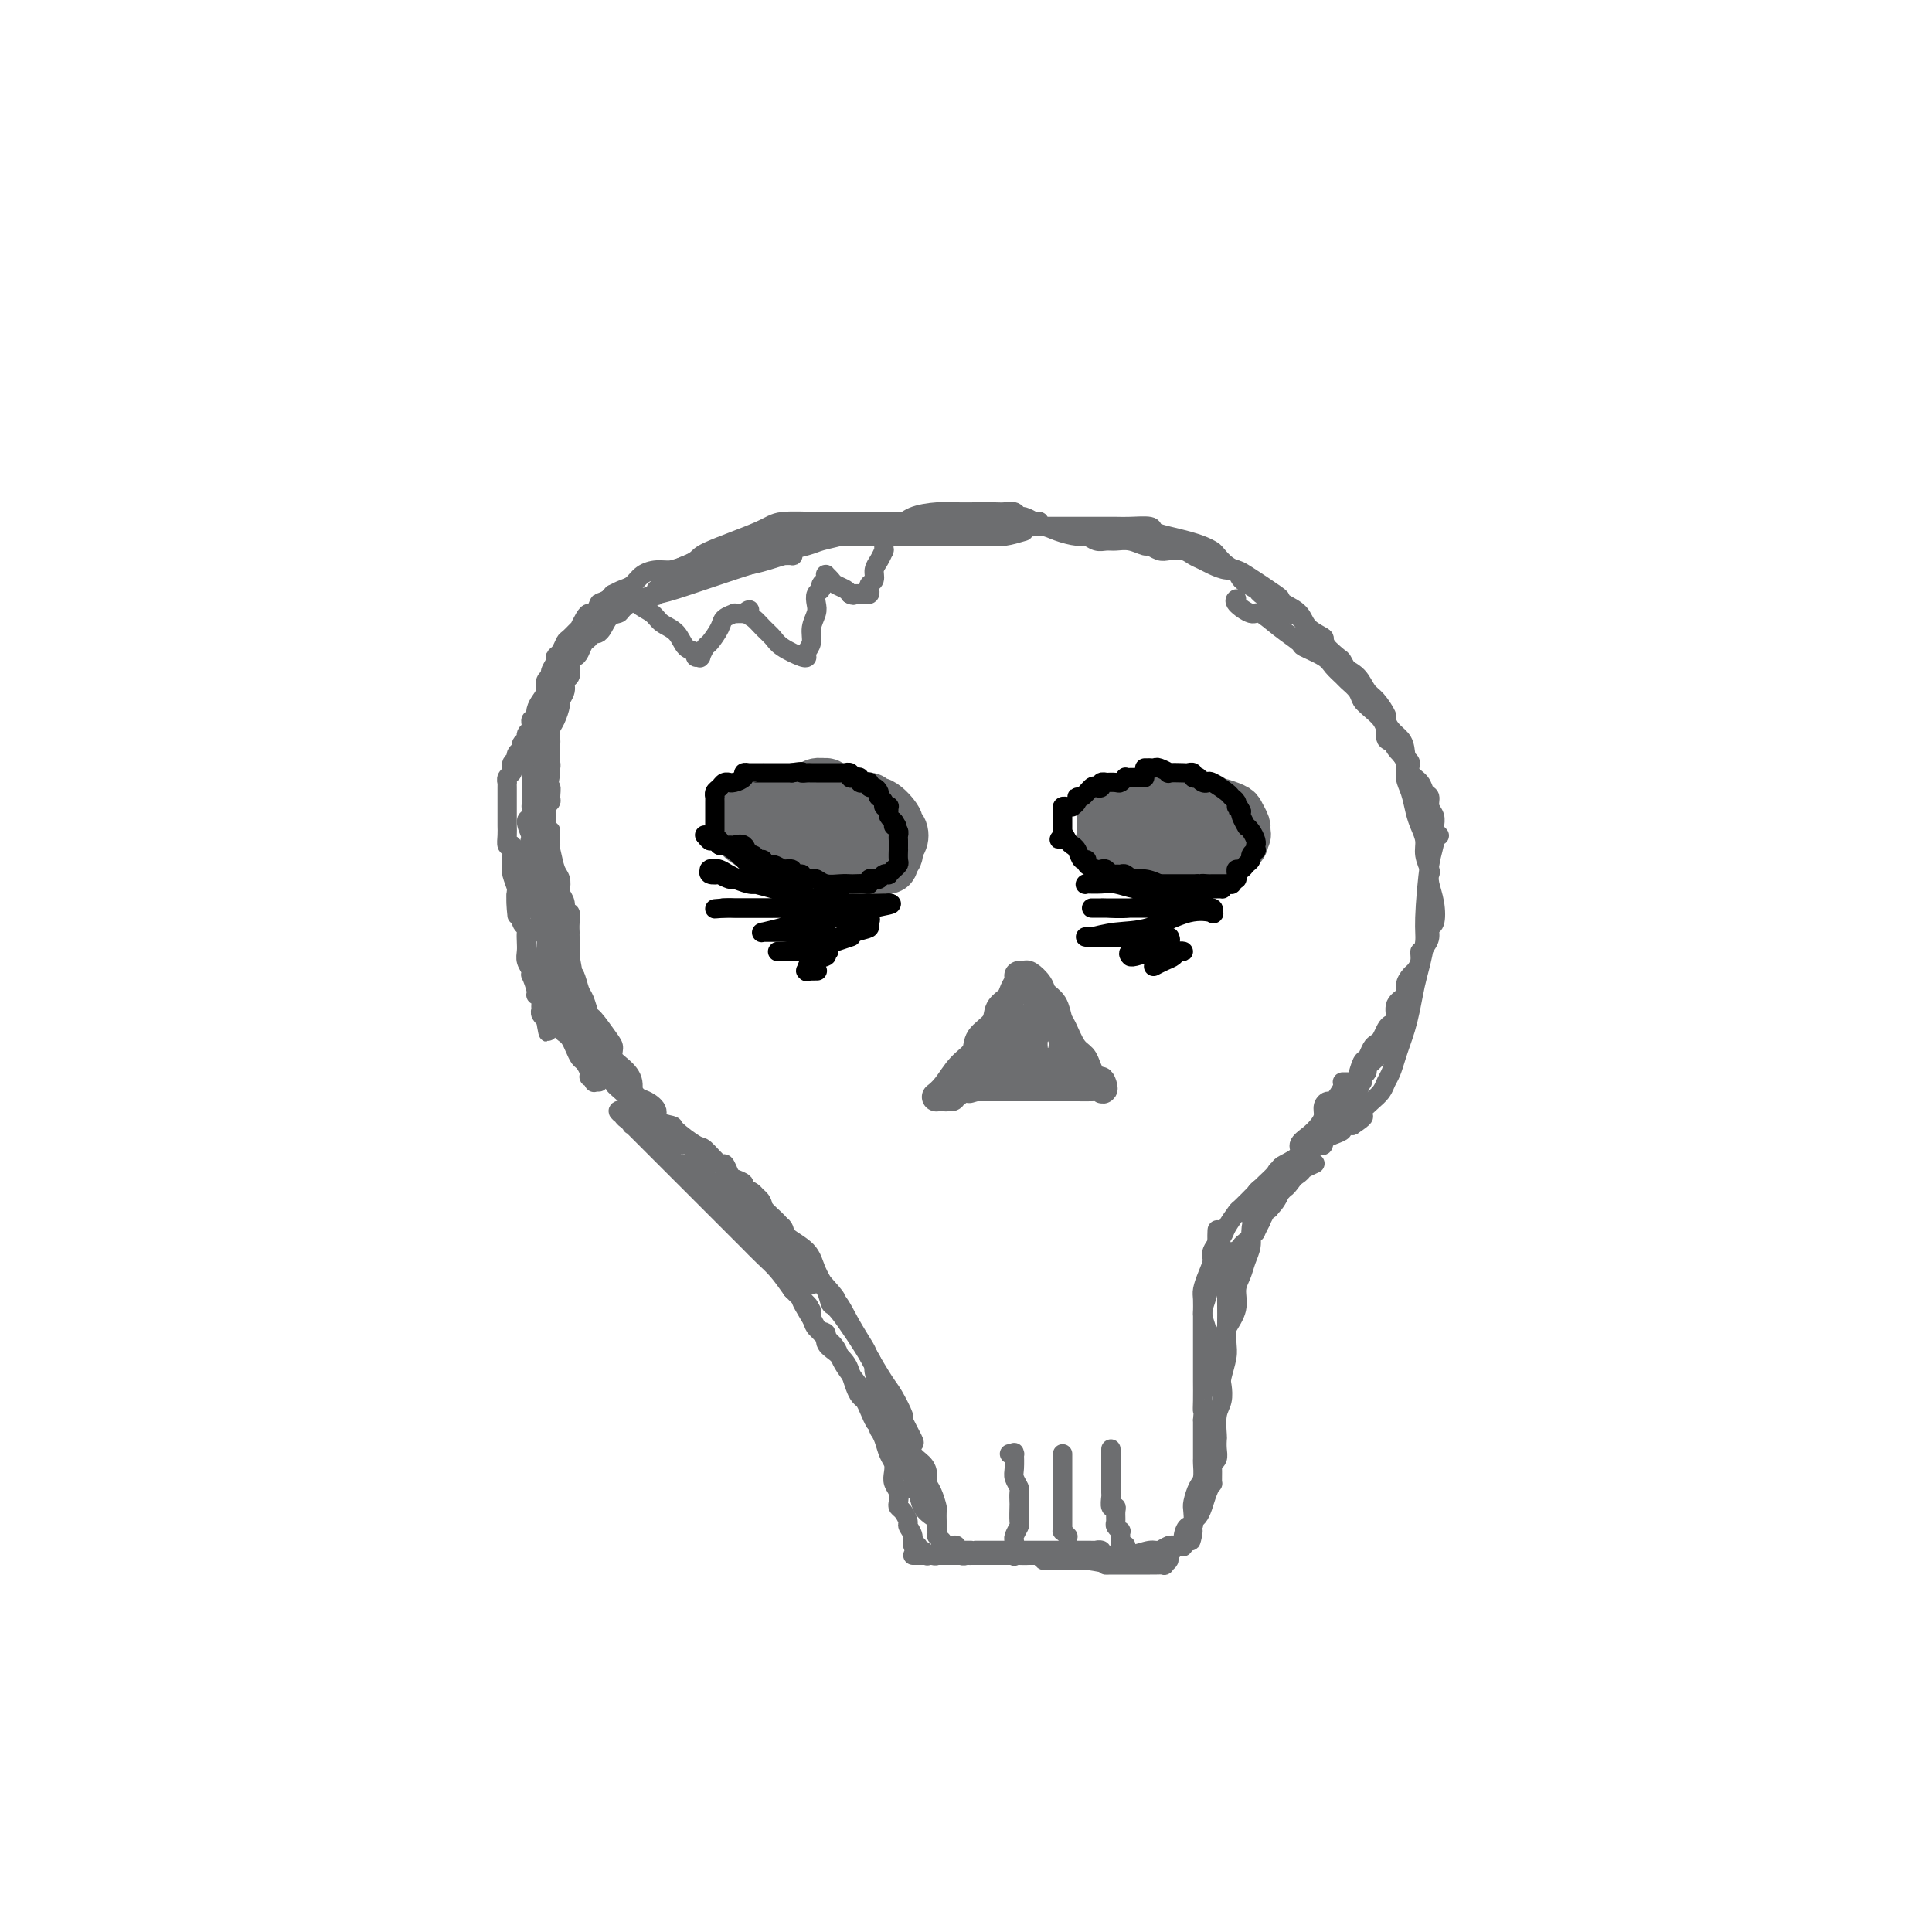 <svg viewBox='0 0 400 400' version='1.1' xmlns='http://www.w3.org/2000/svg' xmlns:xlink='http://www.w3.org/1999/xlink'><g fill='none' stroke='#6D6E70' stroke-width='4' stroke-linecap='round' stroke-linejoin='round'><path d='M215,109c-0.034,-0.425 -0.068,-0.850 0,-1c0.068,-0.150 0.239,-0.025 0,0c-0.239,0.025 -0.889,-0.050 -1,0c-0.111,0.050 0.318,0.224 0,0c-0.318,-0.224 -1.382,-0.844 -2,-1c-0.618,-0.156 -0.790,0.154 -1,0c-0.210,-0.154 -0.457,-0.773 -1,-1c-0.543,-0.227 -1.382,-0.061 -2,0c-0.618,0.061 -1.016,0.018 -2,0c-0.984,-0.018 -2.556,-0.012 -4,0c-1.444,0.012 -2.760,0.031 -4,0c-1.240,-0.031 -2.403,-0.110 -4,0c-1.597,0.110 -3.628,0.411 -5,1c-1.372,0.589 -2.083,1.467 -4,2c-1.917,0.533 -5.038,0.721 -7,1c-1.962,0.279 -2.764,0.648 -4,1c-1.236,0.352 -2.904,0.686 -4,1c-1.096,0.314 -1.618,0.609 -3,1c-1.382,0.391 -3.623,0.878 -4,1c-0.377,0.122 1.109,-0.121 0,0c-1.109,0.121 -4.814,0.606 -7,1c-2.186,0.394 -2.855,0.696 -5,1c-2.145,0.304 -5.768,0.610 -8,1c-2.232,0.390 -3.073,0.864 -4,1c-0.927,0.136 -1.940,-0.066 -3,0c-1.060,0.066 -2.168,0.399 -3,1c-0.832,0.601 -1.388,1.470 -2,2c-0.612,0.530 -1.280,0.720 -2,1c-0.720,0.280 -1.491,0.652 -2,1c-0.509,0.348 -0.754,0.674 -1,1'/><path d='M126,124c-1.953,1.031 -1.834,0.610 -2,1c-0.166,0.390 -0.617,1.591 -1,2c-0.383,0.409 -0.698,0.026 -1,0c-0.302,-0.026 -0.592,0.307 -1,1c-0.408,0.693 -0.935,1.748 -1,2c-0.065,0.252 0.332,-0.297 0,0c-0.332,0.297 -1.394,1.441 -2,2c-0.606,0.559 -0.755,0.535 -1,1c-0.245,0.465 -0.586,1.420 -1,2c-0.414,0.580 -0.899,0.784 -1,1c-0.101,0.216 0.184,0.442 0,1c-0.184,0.558 -0.837,1.448 -1,2c-0.163,0.552 0.163,0.766 0,1c-0.163,0.234 -0.814,0.486 -1,1c-0.186,0.514 0.095,1.288 0,2c-0.095,0.712 -0.565,1.361 -1,2c-0.435,0.639 -0.833,1.266 -1,2c-0.167,0.734 -0.101,1.573 0,2c0.101,0.427 0.237,0.440 0,1c-0.237,0.560 -0.848,1.667 -1,2c-0.152,0.333 0.155,-0.107 0,0c-0.155,0.107 -0.773,0.759 -1,1c-0.227,0.241 -0.065,0.069 0,0c0.065,-0.069 0.032,-0.034 0,0'/><path d='M212,110c-1.419,0.423 -2.838,0.845 -4,1c-1.162,0.155 -2.066,0.041 -4,0c-1.934,-0.041 -4.899,-0.011 -7,0c-2.101,0.011 -3.337,0.001 -5,0c-1.663,-0.001 -3.751,0.007 -6,0c-2.249,-0.007 -4.658,-0.028 -7,0c-2.342,0.028 -4.618,0.105 -7,0c-2.382,-0.105 -4.871,-0.391 -7,0c-2.129,0.391 -3.898,1.460 -6,2c-2.102,0.540 -4.539,0.551 -7,1c-2.461,0.449 -4.948,1.336 -7,2c-2.052,0.664 -3.670,1.106 -5,2c-1.330,0.894 -2.371,2.241 -3,3c-0.629,0.759 -0.846,0.929 -1,1c-0.154,0.071 -0.244,0.044 0,0c0.244,-0.044 0.823,-0.103 2,-1c1.177,-0.897 2.952,-2.630 4,-3c1.048,-0.370 1.370,0.623 3,0c1.630,-0.623 4.569,-2.860 8,-4c3.431,-1.140 7.353,-1.181 11,-2c3.647,-0.819 7.017,-2.416 10,-3c2.983,-0.584 5.577,-0.157 9,0c3.423,0.157 7.674,0.042 11,0c3.326,-0.042 5.728,-0.010 8,0c2.272,0.010 4.416,0.000 6,0c1.584,-0.000 2.610,0.010 3,0c0.390,-0.010 0.143,-0.041 0,0c-0.143,0.041 -0.184,0.155 0,0c0.184,-0.155 0.592,-0.577 1,-1'/><path d='M212,108c5.627,-0.155 0.694,-0.041 -1,0c-1.694,0.041 -0.149,0.011 -1,0c-0.851,-0.011 -4.100,-0.003 -7,0c-2.900,0.003 -5.452,-0.000 -6,0c-0.548,0.000 0.909,0.004 -3,0c-3.909,-0.004 -13.184,-0.016 -18,0c-4.816,0.016 -5.171,0.059 -7,0c-1.829,-0.059 -5.130,-0.219 -7,0c-1.870,0.219 -2.308,0.819 -5,2c-2.692,1.181 -7.638,2.944 -10,4c-2.362,1.056 -2.139,1.405 -3,2c-0.861,0.595 -2.805,1.438 -4,2c-1.195,0.562 -1.642,0.844 -2,1c-0.358,0.156 -0.626,0.185 -1,1c-0.374,0.815 -0.853,2.417 -1,3c-0.147,0.583 0.038,0.149 0,0c-0.038,-0.149 -0.298,-0.012 0,0c0.298,0.012 1.153,-0.102 4,-1c2.847,-0.898 7.686,-2.580 12,-4c4.314,-1.420 8.105,-2.576 10,-3c1.895,-0.424 1.895,-0.114 2,0c0.105,0.114 0.316,0.033 0,0c-0.316,-0.033 -1.158,-0.016 -2,0'/><path d='M162,115c3.534,-1.060 -0.632,0.291 -3,1c-2.368,0.709 -2.937,0.775 -4,1c-1.063,0.225 -2.619,0.608 -4,1c-1.381,0.392 -2.587,0.791 -4,1c-1.413,0.209 -3.032,0.228 -5,1c-1.968,0.772 -4.285,2.299 -6,3c-1.715,0.701 -2.829,0.578 -4,1c-1.171,0.422 -2.398,1.391 -3,2c-0.602,0.609 -0.577,0.860 -1,1c-0.423,0.140 -1.293,0.169 -2,1c-0.707,0.831 -1.250,2.464 -2,3c-0.750,0.536 -1.706,-0.024 -2,0c-0.294,0.024 0.075,0.632 0,1c-0.075,0.368 -0.595,0.497 -1,1c-0.405,0.503 -0.696,1.382 -1,2c-0.304,0.618 -0.621,0.977 -1,1c-0.379,0.023 -0.818,-0.289 -1,0c-0.182,0.289 -0.105,1.181 0,2c0.105,0.819 0.239,1.565 0,2c-0.239,0.435 -0.851,0.557 -1,1c-0.149,0.443 0.167,1.206 0,2c-0.167,0.794 -0.815,1.617 -1,2c-0.185,0.383 0.094,0.325 0,1c-0.094,0.675 -0.561,2.082 -1,3c-0.439,0.918 -0.850,1.348 -1,2c-0.150,0.652 -0.040,1.525 0,2c0.040,0.475 0.011,0.550 0,1c-0.011,0.450 -0.003,1.275 0,2c0.003,0.725 0.001,1.350 0,2c-0.001,0.650 -0.000,1.325 0,2'/><path d='M114,160c-0.769,4.283 -0.192,2.991 0,3c0.192,0.009 -0.001,1.320 0,2c0.001,0.680 0.196,0.728 0,1c-0.196,0.272 -0.785,0.769 -1,1c-0.215,0.231 -0.058,0.196 0,1c0.058,0.804 0.015,2.447 0,3c-0.015,0.553 -0.004,0.016 0,0c0.004,-0.016 0.001,0.487 0,1c-0.001,0.513 -0.000,1.035 0,2c0.000,0.965 0.000,2.375 0,3c-0.000,0.625 -0.000,0.467 0,1c0.000,0.533 -0.000,1.756 0,2c0.000,0.244 0.000,-0.493 0,0c-0.000,0.493 -0.001,2.214 0,3c0.001,0.786 0.004,0.637 0,1c-0.004,0.363 -0.015,1.238 0,2c0.015,0.762 0.057,1.412 0,2c-0.057,0.588 -0.212,1.116 0,2c0.212,0.884 0.793,2.125 1,3c0.207,0.875 0.041,1.385 0,2c-0.041,0.615 0.045,1.333 0,2c-0.045,0.667 -0.219,1.281 0,2c0.219,0.719 0.832,1.543 1,2c0.168,0.457 -0.110,0.548 0,1c0.110,0.452 0.607,1.266 1,2c0.393,0.734 0.683,1.390 1,2c0.317,0.610 0.662,1.174 1,2c0.338,0.826 0.669,1.913 1,3'/><path d='M119,211c1.111,3.162 0.888,0.566 1,0c0.112,-0.566 0.557,0.898 1,2c0.443,1.102 0.882,1.841 1,2c0.118,0.159 -0.085,-0.262 0,0c0.085,0.262 0.460,1.207 1,2c0.540,0.793 1.247,1.435 2,2c0.753,0.565 1.552,1.054 2,2c0.448,0.946 0.545,2.350 1,3c0.455,0.650 1.268,0.545 2,1c0.732,0.455 1.384,1.470 2,2c0.616,0.530 1.195,0.573 2,1c0.805,0.427 1.837,1.236 2,2c0.163,0.764 -0.544,1.484 0,2c0.544,0.516 2.338,0.830 3,1c0.662,0.170 0.190,0.198 1,1c0.810,0.802 2.900,2.379 4,3c1.100,0.621 1.211,0.285 2,1c0.789,0.715 2.258,2.482 3,3c0.742,0.518 0.757,-0.212 1,0c0.243,0.212 0.712,1.365 1,2c0.288,0.635 0.393,0.753 1,1c0.607,0.247 1.714,0.622 2,1c0.286,0.378 -0.251,0.757 0,1c0.251,0.243 1.289,0.348 2,1c0.711,0.652 1.097,1.850 2,3c0.903,1.150 2.325,2.250 3,3c0.675,0.750 0.604,1.149 1,2c0.396,0.851 1.261,2.152 2,3c0.739,0.848 1.354,1.242 2,2c0.646,0.758 1.323,1.879 2,3'/><path d='M168,263c8.175,8.889 4.111,5.113 3,4c-1.111,-1.113 0.731,0.437 2,2c1.269,1.563 1.963,3.140 3,5c1.037,1.860 2.415,4.002 3,5c0.585,0.998 0.375,0.852 1,2c0.625,1.148 2.084,3.590 3,5c0.916,1.410 1.290,1.788 2,3c0.710,1.212 1.758,3.259 2,4c0.242,0.741 -0.321,0.176 0,1c0.321,0.824 1.526,3.036 2,4c0.474,0.964 0.217,0.681 0,1c-0.217,0.319 -0.395,1.239 0,2c0.395,0.761 1.364,1.363 2,2c0.636,0.637 0.941,1.307 1,2c0.059,0.693 -0.128,1.407 0,2c0.128,0.593 0.570,1.063 1,2c0.430,0.937 0.847,2.341 1,3c0.153,0.659 0.041,0.571 0,1c-0.041,0.429 -0.011,1.373 0,2c0.011,0.627 0.002,0.938 0,1c-0.002,0.062 0.003,-0.123 0,0c-0.003,0.123 -0.015,0.555 0,1c0.015,0.445 0.055,0.903 0,1c-0.055,0.097 -0.207,-0.166 0,0c0.207,0.166 0.773,0.762 1,1c0.227,0.238 0.113,0.119 0,0'/><path d='M195,319c1.251,4.248 0.377,1.869 0,1c-0.377,-0.869 -0.259,-0.229 0,0c0.259,0.229 0.657,0.046 1,0c0.343,-0.046 0.630,0.044 1,0c0.370,-0.044 0.821,-0.222 1,0c0.179,0.222 0.085,0.844 0,1c-0.085,0.156 -0.160,-0.154 0,0c0.160,0.154 0.556,0.773 1,1c0.444,0.227 0.935,0.061 1,0c0.065,-0.061 -0.295,-0.016 0,0c0.295,0.016 1.244,0.004 2,0c0.756,-0.004 1.320,-0.001 2,0c0.680,0.001 1.477,0.000 2,0c0.523,-0.000 0.773,0.000 1,0c0.227,-0.000 0.432,-0.001 1,0c0.568,0.001 1.500,0.004 2,0c0.500,-0.004 0.568,-0.015 1,0c0.432,0.015 1.229,0.057 2,0c0.771,-0.057 1.516,-0.211 2,0c0.484,0.211 0.707,0.789 1,1c0.293,0.211 0.655,0.057 1,0c0.345,-0.057 0.672,-0.015 1,0c0.328,0.015 0.656,0.004 1,0c0.344,-0.004 0.706,-0.001 1,0c0.294,0.001 0.522,0.000 1,0c0.478,-0.000 1.206,-0.000 2,0c0.794,0.000 1.656,0.000 2,0c0.344,-0.000 0.172,-0.000 0,0'/><path d='M225,323c5.516,0.845 4.305,0.959 4,1c-0.305,0.041 0.296,0.011 1,0c0.704,-0.011 1.511,-0.003 2,0c0.489,0.003 0.659,0.001 1,0c0.341,-0.001 0.851,-0.000 1,0c0.149,0.000 -0.065,0.000 0,0c0.065,-0.000 0.409,-0.000 1,0c0.591,0.000 1.428,0.000 2,0c0.572,-0.000 0.879,-0.000 1,0c0.121,0.000 0.056,0.001 0,0c-0.056,-0.001 -0.102,-0.004 0,0c0.102,0.004 0.351,0.013 1,0c0.649,-0.013 1.697,-0.050 2,0c0.303,0.050 -0.139,0.187 0,0c0.139,-0.187 0.860,-0.696 1,-1c0.140,-0.304 -0.299,-0.401 0,-1c0.299,-0.599 1.338,-1.699 2,-2c0.662,-0.301 0.948,0.196 1,0c0.052,-0.196 -0.130,-1.087 0,-2c0.130,-0.913 0.574,-1.848 1,-2c0.426,-0.152 0.836,0.480 1,0c0.164,-0.480 0.082,-2.073 0,-3c-0.082,-0.927 -0.166,-1.188 0,-2c0.166,-0.812 0.580,-2.175 1,-3c0.420,-0.825 0.845,-1.112 1,-2c0.155,-0.888 0.042,-2.376 0,-3c-0.042,-0.624 -0.011,-0.384 0,-1c0.011,-0.616 0.003,-2.089 0,-3c-0.003,-0.911 -0.001,-1.260 0,-2c0.001,-0.740 0.000,-1.870 0,-3'/><path d='M249,294c0.309,-3.329 0.083,-2.153 0,-2c-0.083,0.153 -0.022,-0.719 0,-2c0.022,-1.281 0.006,-2.973 0,-4c-0.006,-1.027 -0.002,-1.390 0,-2c0.002,-0.610 0.001,-1.466 0,-2c-0.001,-0.534 -0.001,-0.747 0,-2c0.001,-1.253 0.003,-3.546 0,-5c-0.003,-1.454 -0.011,-2.070 0,-3c0.011,-0.930 0.039,-2.173 0,-3c-0.039,-0.827 -0.147,-1.237 0,-2c0.147,-0.763 0.549,-1.880 1,-3c0.451,-1.120 0.951,-2.245 1,-3c0.049,-0.755 -0.354,-1.142 0,-2c0.354,-0.858 1.464,-2.187 2,-3c0.536,-0.813 0.499,-1.109 1,-2c0.501,-0.891 1.539,-2.375 2,-3c0.461,-0.625 0.345,-0.391 1,-1c0.655,-0.609 2.082,-2.062 3,-3c0.918,-0.938 1.328,-1.363 2,-2c0.672,-0.637 1.606,-1.488 2,-2c0.394,-0.512 0.248,-0.686 1,-1c0.752,-0.314 2.403,-0.767 3,-1c0.597,-0.233 0.140,-0.247 1,-1c0.860,-0.753 3.038,-2.244 4,-3c0.962,-0.756 0.708,-0.777 1,-1c0.292,-0.223 1.130,-0.647 2,-1c0.870,-0.353 1.773,-0.633 2,-1c0.227,-0.367 -0.221,-0.819 0,-1c0.221,-0.181 1.110,-0.090 2,0'/><path d='M280,233c2.953,-1.965 2.335,-1.878 2,-2c-0.335,-0.122 -0.388,-0.455 0,-1c0.388,-0.545 1.217,-1.304 2,-2c0.783,-0.696 1.519,-1.330 2,-2c0.481,-0.670 0.706,-1.375 1,-2c0.294,-0.625 0.656,-1.169 1,-2c0.344,-0.831 0.670,-1.948 1,-3c0.330,-1.052 0.666,-2.040 1,-3c0.334,-0.960 0.668,-1.892 1,-3c0.332,-1.108 0.663,-2.393 1,-4c0.337,-1.607 0.681,-3.536 1,-5c0.319,-1.464 0.612,-2.464 1,-4c0.388,-1.536 0.871,-3.609 1,-5c0.129,-1.391 -0.095,-2.101 0,-5c0.095,-2.899 0.508,-7.987 1,-11c0.492,-3.013 1.064,-3.952 1,-5c-0.064,-1.048 -0.763,-2.206 -1,-3c-0.237,-0.794 -0.013,-1.224 0,-2c0.013,-0.776 -0.185,-1.898 -1,-3c-0.815,-1.102 -2.247,-2.183 -3,-4c-0.753,-1.817 -0.827,-4.369 -1,-6c-0.173,-1.631 -0.445,-2.342 -1,-3c-0.555,-0.658 -1.395,-1.263 -2,-2c-0.605,-0.737 -0.976,-1.605 -1,-2c-0.024,-0.395 0.299,-0.318 0,-1c-0.299,-0.682 -1.221,-2.122 -2,-3c-0.779,-0.878 -1.415,-1.194 -2,-2c-0.585,-0.806 -1.119,-2.102 -2,-3c-0.881,-0.898 -2.109,-1.400 -3,-2c-0.891,-0.600 -1.446,-1.300 -2,-2'/><path d='M276,136c-2.458,-3.456 -1.601,-3.595 -2,-4c-0.399,-0.405 -2.052,-1.075 -3,-2c-0.948,-0.925 -1.189,-2.104 -2,-3c-0.811,-0.896 -2.191,-1.507 -3,-2c-0.809,-0.493 -1.045,-0.866 -1,-1c0.045,-0.134 0.373,-0.029 -1,-1c-1.373,-0.971 -4.447,-3.020 -6,-4c-1.553,-0.980 -1.584,-0.893 -2,-1c-0.416,-0.107 -1.216,-0.410 -2,-1c-0.784,-0.590 -1.553,-1.468 -2,-2c-0.447,-0.532 -0.572,-0.720 -1,-1c-0.428,-0.280 -1.159,-0.653 -2,-1c-0.841,-0.347 -1.794,-0.667 -3,-1c-1.206,-0.333 -2.667,-0.678 -4,-1c-1.333,-0.322 -2.538,-0.622 -3,-1c-0.462,-0.378 -0.182,-0.833 -1,-1c-0.818,-0.167 -2.736,-0.045 -4,0c-1.264,0.045 -1.876,0.012 -3,0c-1.124,-0.012 -2.760,-0.003 -4,0c-1.240,0.003 -2.083,0.001 -3,0c-0.917,-0.001 -1.907,-0.000 -3,0c-1.093,0.000 -2.288,0.000 -3,0c-0.712,-0.000 -0.941,-0.000 -2,0c-1.059,0.000 -2.950,0.000 -4,0c-1.050,-0.000 -1.261,-0.000 -2,0c-0.739,0.000 -2.007,0.000 -3,0c-0.993,-0.000 -1.712,-0.000 -2,0c-0.288,0.000 -0.144,0.000 0,0'/><path d='M205,109c-4.733,-0.222 -2.067,-0.778 -1,-1c1.067,-0.222 0.533,-0.111 0,0'/><path d='M205,108c0.440,-0.001 0.881,-0.001 1,0c0.119,0.001 -0.082,0.004 0,0c0.082,-0.004 0.448,-0.016 1,0c0.552,0.016 1.290,0.060 2,0c0.710,-0.060 1.391,-0.222 2,0c0.609,0.222 1.146,0.829 2,1c0.854,0.171 2.024,-0.094 3,0c0.976,0.094 1.756,0.547 3,1c1.244,0.453 2.951,0.906 4,1c1.049,0.094 1.438,-0.172 2,0c0.562,0.172 1.296,0.782 2,1c0.704,0.218 1.378,0.043 2,0c0.622,-0.043 1.192,0.045 2,0c0.808,-0.045 1.853,-0.222 3,0c1.147,0.222 2.394,0.843 3,1c0.606,0.157 0.571,-0.151 1,0c0.429,0.151 1.322,0.762 2,1c0.678,0.238 1.139,0.105 2,0c0.861,-0.105 2.121,-0.182 3,0c0.879,0.182 1.378,0.622 2,1c0.622,0.378 1.369,0.696 2,1c0.631,0.304 1.147,0.596 2,1c0.853,0.404 2.044,0.919 3,1c0.956,0.081 1.678,-0.273 2,0c0.322,0.273 0.244,1.173 1,2c0.756,0.827 2.347,1.583 3,2c0.653,0.417 0.368,0.497 1,1c0.632,0.503 2.181,1.429 3,2c0.819,0.571 0.910,0.785 1,1'/><path d='M265,126c3.654,1.990 2.790,0.965 3,1c0.210,0.035 1.492,1.131 2,2c0.508,0.869 0.240,1.512 1,2c0.760,0.488 2.549,0.820 3,1c0.451,0.180 -0.435,0.207 0,1c0.435,0.793 2.191,2.352 3,3c0.809,0.648 0.671,0.385 1,1c0.329,0.615 1.126,2.106 2,3c0.874,0.894 1.826,1.189 2,2c0.174,0.811 -0.430,2.139 0,3c0.430,0.861 1.894,1.256 3,2c1.106,0.744 1.856,1.836 2,3c0.144,1.164 -0.316,2.398 0,3c0.316,0.602 1.408,0.572 2,1c0.592,0.428 0.683,1.315 1,2c0.317,0.685 0.858,1.170 1,2c0.142,0.830 -0.116,2.007 0,3c0.116,0.993 0.604,1.801 1,3c0.396,1.199 0.698,2.787 1,4c0.302,1.213 0.603,2.051 1,3c0.397,0.949 0.890,2.010 1,3c0.110,0.990 -0.163,1.909 0,3c0.163,1.091 0.763,2.356 1,3c0.237,0.644 0.112,0.668 0,1c-0.112,0.332 -0.211,0.970 0,2c0.211,1.030 0.733,2.450 1,4c0.267,1.550 0.278,3.230 0,4c-0.278,0.770 -0.844,0.630 -1,1c-0.156,0.370 0.098,1.248 0,2c-0.098,0.752 -0.549,1.376 -1,2'/><path d='M295,196c-0.549,1.527 -0.922,0.846 -1,1c-0.078,0.154 0.139,1.144 0,2c-0.139,0.856 -0.633,1.579 -1,2c-0.367,0.421 -0.605,0.540 -1,1c-0.395,0.460 -0.946,1.261 -1,2c-0.054,0.739 0.389,1.415 0,2c-0.389,0.585 -1.610,1.077 -2,2c-0.390,0.923 0.050,2.275 0,3c-0.050,0.725 -0.591,0.823 -1,1c-0.409,0.177 -0.687,0.433 -1,1c-0.313,0.567 -0.661,1.445 -1,2c-0.339,0.555 -0.669,0.786 -1,1c-0.331,0.214 -0.665,0.411 -1,1c-0.335,0.589 -0.672,1.569 -1,2c-0.328,0.431 -0.646,0.312 -1,1c-0.354,0.688 -0.743,2.182 -1,3c-0.257,0.818 -0.383,0.961 -1,1c-0.617,0.039 -1.724,-0.026 -2,0c-0.276,0.026 0.281,0.142 0,1c-0.281,0.858 -1.398,2.456 -2,3c-0.602,0.544 -0.688,0.032 -1,0c-0.312,-0.032 -0.848,0.414 -1,1c-0.152,0.586 0.081,1.311 0,2c-0.081,0.689 -0.477,1.340 -1,2c-0.523,0.660 -1.173,1.328 -2,2c-0.827,0.672 -1.829,1.349 -2,2c-0.171,0.651 0.490,1.278 0,2c-0.490,0.722 -2.132,1.541 -3,2c-0.868,0.459 -0.962,0.560 -1,1c-0.038,0.440 -0.019,1.220 0,2'/><path d='M265,244c-3.892,5.272 -1.621,1.951 -1,1c0.621,-0.951 -0.408,0.466 -1,1c-0.592,0.534 -0.746,0.184 -1,0c-0.254,-0.184 -0.608,-0.203 -1,0c-0.392,0.203 -0.822,0.628 -1,1c-0.178,0.372 -0.104,0.692 0,1c0.104,0.308 0.238,0.604 0,1c-0.238,0.396 -0.848,0.891 -1,1c-0.152,0.109 0.156,-0.167 0,0c-0.156,0.167 -0.775,0.779 -1,1c-0.225,0.221 -0.057,0.052 0,0c0.057,-0.052 0.001,0.014 0,0c-0.001,-0.014 0.051,-0.107 0,0c-0.051,0.107 -0.206,0.413 0,0c0.206,-0.413 0.773,-1.547 1,-2c0.227,-0.453 0.113,-0.227 0,0'/><path d='M298,173c-0.425,-0.440 -0.850,-0.880 -1,-1c-0.150,-0.120 -0.025,0.080 0,0c0.025,-0.080 -0.049,-0.440 0,-1c0.049,-0.560 0.222,-1.319 0,-2c-0.222,-0.681 -0.838,-1.284 -1,-2c-0.162,-0.716 0.129,-1.544 0,-2c-0.129,-0.456 -0.677,-0.541 -1,-1c-0.323,-0.459 -0.419,-1.292 -1,-2c-0.581,-0.708 -1.647,-1.292 -2,-2c-0.353,-0.708 0.007,-1.541 0,-2c-0.007,-0.459 -0.382,-0.546 -1,-1c-0.618,-0.454 -1.478,-1.276 -2,-2c-0.522,-0.724 -0.707,-1.349 -1,-2c-0.293,-0.651 -0.693,-1.329 -1,-2c-0.307,-0.671 -0.520,-1.336 -1,-2c-0.480,-0.664 -1.227,-1.329 -2,-2c-0.773,-0.671 -1.573,-1.349 -2,-2c-0.427,-0.651 -0.482,-1.276 -1,-2c-0.518,-0.724 -1.499,-1.546 -2,-2c-0.501,-0.454 -0.524,-0.540 -1,-1c-0.476,-0.460 -1.407,-1.294 -2,-2c-0.593,-0.706 -0.849,-1.283 -2,-2c-1.151,-0.717 -3.199,-1.574 -4,-2c-0.801,-0.426 -0.355,-0.422 -1,-1c-0.645,-0.578 -2.379,-1.738 -4,-3c-1.621,-1.262 -3.128,-2.625 -4,-3c-0.872,-0.375 -1.109,0.239 -2,0c-0.891,-0.239 -2.435,-1.332 -3,-2c-0.565,-0.668 -0.152,-0.911 0,-1c0.152,-0.089 0.043,-0.026 0,0c-0.043,0.026 -0.022,0.013 0,0'/><path d='M272,241c0.218,-0.097 0.436,-0.194 0,0c-0.436,0.194 -1.527,0.680 -2,1c-0.473,0.320 -0.328,0.474 -1,1c-0.672,0.526 -2.162,1.424 -3,2c-0.838,0.576 -1.023,0.829 -1,1c0.023,0.171 0.256,0.261 0,1c-0.256,0.739 -1.000,2.126 -2,3c-1.000,0.874 -2.257,1.234 -3,2c-0.743,0.766 -0.974,1.936 -1,3c-0.026,1.064 0.152,2.020 0,3c-0.152,0.980 -0.636,1.984 -1,3c-0.364,1.016 -0.609,2.043 -1,3c-0.391,0.957 -0.927,1.845 -1,3c-0.073,1.155 0.317,2.578 0,4c-0.317,1.422 -1.343,2.843 -2,4c-0.657,1.157 -0.947,2.051 -1,3c-0.053,0.949 0.130,1.954 0,3c-0.130,1.046 -0.575,2.132 -1,3c-0.425,0.868 -0.832,1.518 -1,2c-0.168,0.482 -0.096,0.797 0,1c0.096,0.203 0.217,0.295 0,0c-0.217,-0.295 -0.773,-0.976 -1,-2c-0.227,-1.024 -0.125,-2.391 0,-4c0.125,-1.609 0.272,-3.461 0,-5c-0.272,-1.539 -0.963,-2.765 -1,-4c-0.037,-1.235 0.578,-2.477 1,-4c0.422,-1.523 0.649,-3.326 1,-5c0.351,-1.674 0.825,-3.220 1,-4c0.175,-0.780 0.050,-0.794 0,-1c-0.050,-0.206 -0.025,-0.603 0,-1'/><path d='M252,257c0.110,-4.645 -0.114,-1.257 0,0c0.114,1.257 0.567,0.383 1,1c0.433,0.617 0.848,2.725 1,4c0.152,1.275 0.042,1.719 0,3c-0.042,1.281 -0.015,3.401 0,5c0.015,1.599 0.018,2.679 0,4c-0.018,1.321 -0.056,2.885 0,4c0.056,1.115 0.207,1.781 0,3c-0.207,1.219 -0.774,2.993 -1,4c-0.226,1.007 -0.113,1.249 0,2c0.113,0.751 0.226,2.011 0,3c-0.226,0.989 -0.792,1.708 -1,3c-0.208,1.292 -0.060,3.159 0,4c0.060,0.841 0.030,0.657 0,1c-0.030,0.343 -0.061,1.214 0,2c0.061,0.786 0.213,1.488 0,2c-0.213,0.512 -0.792,0.836 -1,1c-0.208,0.164 -0.045,0.169 0,1c0.045,0.831 -0.029,2.488 0,3c0.029,0.512 0.162,-0.123 0,0c-0.162,0.123 -0.618,1.003 -1,2c-0.382,0.997 -0.690,2.113 -1,3c-0.310,0.887 -0.622,1.547 -1,2c-0.378,0.453 -0.822,0.701 -1,1c-0.178,0.299 -0.089,0.650 0,1'/><path d='M247,316c-1.018,5.572 -0.062,2.001 0,1c0.062,-1.001 -0.771,0.569 -1,1c-0.229,0.431 0.145,-0.277 0,0c-0.145,0.277 -0.809,1.539 -1,2c-0.191,0.461 0.090,0.123 0,0c-0.090,-0.123 -0.552,-0.029 -1,0c-0.448,0.029 -0.881,-0.007 -1,0c-0.119,0.007 0.075,0.058 0,0c-0.075,-0.058 -0.420,-0.226 -1,0c-0.580,0.226 -1.394,0.845 -2,1c-0.606,0.155 -1.005,-0.155 -2,0c-0.995,0.155 -2.585,0.773 -4,1c-1.415,0.227 -2.655,0.061 -4,0c-1.345,-0.061 -2.797,-0.016 -4,0c-1.203,0.016 -2.158,0.004 -3,0c-0.842,-0.004 -1.570,-0.001 -2,0c-0.430,0.001 -0.560,0.000 -1,0c-0.440,-0.000 -1.188,-0.000 -2,0c-0.812,0.000 -1.687,0.000 -2,0c-0.313,-0.000 -0.064,-0.000 -1,0c-0.936,0.000 -3.056,0.000 -4,0c-0.944,-0.000 -0.713,-0.000 -1,0c-0.287,0.000 -1.091,0.000 -2,0c-0.909,-0.000 -1.923,-0.000 -3,0c-1.077,0.000 -2.216,0.000 -3,0c-0.784,-0.000 -1.211,-0.000 -2,0c-0.789,0.000 -1.940,0.000 -3,0c-1.060,-0.000 -2.030,-0.000 -3,0'/><path d='M194,322c-7.112,0.000 -4.892,0.000 -4,0c0.892,-0.000 0.455,-0.000 0,0c-0.455,0.000 -0.928,0.000 -1,0c-0.072,-0.000 0.257,-0.000 1,0c0.743,0.000 1.899,0.000 3,0c1.101,-0.000 2.145,-0.000 4,0c1.855,0.000 4.521,0.001 7,0c2.479,-0.001 4.772,-0.004 7,0c2.228,0.004 4.392,0.015 6,0c1.608,-0.015 2.662,-0.057 4,0c1.338,0.057 2.962,0.211 4,0c1.038,-0.211 1.492,-0.789 2,-1c0.508,-0.211 1.072,-0.057 1,0c-0.072,0.057 -0.780,0.015 -1,0c-0.220,-0.015 0.049,-0.004 0,0c-0.049,0.004 -0.416,0.001 -2,0c-1.584,-0.001 -4.386,-0.000 -7,0c-2.614,0.000 -5.039,0.000 -7,0c-1.961,-0.000 -3.457,-0.000 -5,0c-1.543,0.000 -3.135,0.000 -4,0c-0.865,-0.000 -1.005,-0.000 -1,0c0.005,0.000 0.156,0.000 0,0c-0.156,-0.000 -0.619,-0.000 -1,0c-0.381,0.000 -0.680,0.000 -1,0c-0.320,-0.000 -0.660,-0.000 -1,0'/><path d='M198,321c-4.593,0.001 -1.076,0.004 0,0c1.076,-0.004 -0.289,-0.015 -1,0c-0.711,0.015 -0.769,0.056 -1,0c-0.231,-0.056 -0.636,-0.210 -1,0c-0.364,0.210 -0.689,0.784 -1,1c-0.311,0.216 -0.609,0.073 -1,0c-0.391,-0.073 -0.874,-0.076 -1,0c-0.126,0.076 0.106,0.232 0,0c-0.106,-0.232 -0.549,-0.852 -1,-1c-0.451,-0.148 -0.909,0.178 -1,0c-0.091,-0.178 0.187,-0.859 0,-1c-0.187,-0.141 -0.837,0.257 -1,0c-0.163,-0.257 0.163,-1.168 0,-2c-0.163,-0.832 -0.814,-1.584 -1,-2c-0.186,-0.416 0.095,-0.496 0,-1c-0.095,-0.504 -0.565,-1.433 -1,-2c-0.435,-0.567 -0.835,-0.771 -1,-1c-0.165,-0.229 -0.096,-0.484 0,-1c0.096,-0.516 0.219,-1.292 0,-2c-0.219,-0.708 -0.780,-1.348 -1,-2c-0.220,-0.652 -0.100,-1.316 0,-2c0.100,-0.684 0.182,-1.390 0,-2c-0.182,-0.610 -0.626,-1.126 -1,-2c-0.374,-0.874 -0.678,-2.107 -1,-3c-0.322,-0.893 -0.661,-1.447 -1,-2'/><path d='M182,296c-1.416,-4.074 -0.957,-2.259 -1,-2c-0.043,0.259 -0.589,-1.036 -1,-2c-0.411,-0.964 -0.687,-1.595 -1,-2c-0.313,-0.405 -0.664,-0.584 -1,-1c-0.336,-0.416 -0.658,-1.070 -1,-2c-0.342,-0.930 -0.703,-2.137 -1,-3c-0.297,-0.863 -0.531,-1.381 -1,-2c-0.469,-0.619 -1.173,-1.340 -2,-2c-0.827,-0.660 -1.775,-1.261 -2,-2c-0.225,-0.739 0.274,-1.618 0,-2c-0.274,-0.382 -1.322,-0.267 -2,-1c-0.678,-0.733 -0.986,-2.312 -1,-3c-0.014,-0.688 0.267,-0.484 -1,-2c-1.267,-1.516 -4.080,-4.751 -5,-6c-0.920,-1.249 0.053,-0.510 0,-1c-0.053,-0.490 -1.132,-2.208 -2,-3c-0.868,-0.792 -1.523,-0.659 -2,-1c-0.477,-0.341 -0.775,-1.155 -1,-2c-0.225,-0.845 -0.379,-1.722 -1,-2c-0.621,-0.278 -1.711,0.041 -2,0c-0.289,-0.041 0.222,-0.444 0,-1c-0.222,-0.556 -1.177,-1.266 -2,-2c-0.823,-0.734 -1.515,-1.491 -2,-2c-0.485,-0.509 -0.762,-0.769 -1,-1c-0.238,-0.231 -0.435,-0.433 -1,-1c-0.565,-0.567 -1.498,-1.499 -2,-2c-0.502,-0.501 -0.572,-0.572 -1,-1c-0.428,-0.428 -1.214,-1.214 -2,-2'/><path d='M143,243c-3.053,-2.840 -2.184,-1.439 -2,-1c0.184,0.439 -0.315,-0.084 -1,-1c-0.685,-0.916 -1.554,-2.225 -2,-3c-0.446,-0.775 -0.469,-1.016 -1,-1c-0.531,0.016 -1.571,0.288 -2,0c-0.429,-0.288 -0.249,-1.138 -1,-2c-0.751,-0.862 -2.435,-1.737 -3,-2c-0.565,-0.263 -0.012,0.087 0,0c0.012,-0.087 -0.516,-0.609 -1,-1c-0.484,-0.391 -0.925,-0.651 -1,-1c-0.075,-0.349 0.214,-0.788 0,-1c-0.214,-0.212 -0.931,-0.199 -1,0c-0.069,0.199 0.512,0.583 1,1c0.488,0.417 0.885,0.865 2,2c1.115,1.135 2.950,2.955 4,4c1.050,1.045 1.316,1.314 2,2c0.684,0.686 1.787,1.787 3,3c1.213,1.213 2.537,2.537 4,4c1.463,1.463 3.066,3.067 4,4c0.934,0.933 1.198,1.197 2,2c0.802,0.803 2.143,2.146 3,3c0.857,0.854 1.230,1.219 2,2c0.770,0.781 1.938,1.980 3,3c1.062,1.020 2.018,1.863 3,3c0.982,1.137 1.991,2.569 3,4'/><path d='M164,267c5.766,5.818 2.683,2.363 2,2c-0.683,-0.363 1.036,2.366 2,4c0.964,1.634 1.172,2.172 2,3c0.828,0.828 2.276,1.947 3,3c0.724,1.053 0.723,2.040 2,4c1.277,1.960 3.832,4.893 5,7c1.168,2.107 0.950,3.388 1,4c0.050,0.612 0.367,0.554 1,1c0.633,0.446 1.580,1.394 2,2c0.420,0.606 0.312,0.869 1,2c0.688,1.131 2.173,3.131 3,4c0.827,0.869 0.995,0.609 1,1c0.005,0.391 -0.153,1.435 0,2c0.153,0.565 0.615,0.652 1,1c0.385,0.348 0.692,0.959 1,2c0.308,1.041 0.619,2.514 1,3c0.381,0.486 0.834,-0.014 1,0c0.166,0.014 0.046,0.541 0,1c-0.046,0.459 -0.019,0.851 0,1c0.019,0.149 0.031,0.057 0,0c-0.031,-0.057 -0.103,-0.079 0,0c0.103,0.079 0.383,0.258 0,0c-0.383,-0.258 -1.429,-0.952 -2,-2c-0.571,-1.048 -0.667,-2.449 -1,-3c-0.333,-0.551 -0.904,-0.251 -1,-1c-0.096,-0.749 0.282,-2.548 0,-4c-0.282,-1.452 -1.223,-2.558 -2,-4c-0.777,-1.442 -1.388,-3.221 -2,-5'/><path d='M185,295c-0.996,-3.206 0.014,-2.720 0,-3c-0.014,-0.280 -1.051,-1.327 -2,-3c-0.949,-1.673 -1.812,-3.973 -2,-5c-0.188,-1.027 0.297,-0.781 -1,-3c-1.297,-2.219 -4.375,-6.905 -6,-9c-1.625,-2.095 -1.795,-1.601 -2,-2c-0.205,-0.399 -0.444,-1.692 -1,-3c-0.556,-1.308 -1.427,-2.629 -2,-4c-0.573,-1.371 -0.847,-2.790 -2,-4c-1.153,-1.210 -3.186,-2.211 -4,-3c-0.814,-0.789 -0.411,-1.367 -1,-2c-0.589,-0.633 -2.170,-1.322 -3,-2c-0.830,-0.678 -0.908,-1.347 -1,-2c-0.092,-0.653 -0.196,-1.292 -1,-2c-0.804,-0.708 -2.308,-1.485 -3,-2c-0.692,-0.515 -0.574,-0.767 -1,-1c-0.426,-0.233 -1.398,-0.447 -2,-1c-0.602,-0.553 -0.833,-1.444 -1,-2c-0.167,-0.556 -0.268,-0.775 -1,-1c-0.732,-0.225 -2.094,-0.454 -3,-1c-0.906,-0.546 -1.355,-1.407 -2,-2c-0.645,-0.593 -1.486,-0.918 -2,-1c-0.514,-0.082 -0.702,0.080 -1,0c-0.298,-0.080 -0.708,-0.402 -1,-1c-0.292,-0.598 -0.467,-1.473 -1,-2c-0.533,-0.527 -1.425,-0.705 -2,-1c-0.575,-0.295 -0.835,-0.708 -1,-1c-0.165,-0.292 -0.237,-0.463 -1,-1c-0.763,-0.537 -2.218,-1.439 -3,-2c-0.782,-0.561 -0.891,-0.780 -1,-1'/><path d='M131,228c-6.057,-5.284 -3.198,-2.996 -2,-2c1.198,0.996 0.737,0.698 0,0c-0.737,-0.698 -1.751,-1.798 -2,-2c-0.249,-0.202 0.265,0.493 0,0c-0.265,-0.493 -1.310,-2.174 -2,-3c-0.690,-0.826 -1.026,-0.799 -1,-1c0.026,-0.201 0.414,-0.632 0,-1c-0.414,-0.368 -1.630,-0.672 -2,-1c-0.370,-0.328 0.107,-0.679 0,-1c-0.107,-0.321 -0.798,-0.611 -1,-1c-0.202,-0.389 0.086,-0.878 0,-1c-0.086,-0.122 -0.544,0.122 -1,0c-0.456,-0.122 -0.910,-0.610 -1,-1c-0.090,-0.390 0.183,-0.682 0,-1c-0.183,-0.318 -0.824,-0.663 -1,-1c-0.176,-0.337 0.111,-0.668 0,-1c-0.111,-0.332 -0.622,-0.666 -1,-1c-0.378,-0.334 -0.623,-0.670 -1,-1c-0.377,-0.330 -0.885,-0.656 -1,-1c-0.115,-0.344 0.162,-0.705 0,-1c-0.162,-0.295 -0.762,-0.522 -1,-1c-0.238,-0.478 -0.115,-1.207 0,-2c0.115,-0.793 0.223,-1.651 0,-2c-0.223,-0.349 -0.778,-0.190 -1,-1c-0.222,-0.810 -0.111,-2.588 0,-4c0.111,-1.412 0.222,-2.457 0,-3c-0.222,-0.543 -0.778,-0.584 -1,-1c-0.222,-0.416 -0.111,-1.208 0,-2'/><path d='M112,191c-0.478,-3.107 -0.174,-2.374 0,-2c0.174,0.374 0.218,0.387 0,0c-0.218,-0.387 -0.700,-1.176 -1,-2c-0.300,-0.824 -0.420,-1.682 0,-2c0.420,-0.318 1.381,-0.095 2,-1c0.619,-0.905 0.898,-2.939 1,-4c0.102,-1.061 0.027,-1.149 0,-2c-0.027,-0.851 -0.007,-2.466 0,-3c0.007,-0.534 0.002,0.014 0,0c-0.002,-0.014 -0.001,-0.592 0,-1c0.001,-0.408 0.000,-0.648 0,-1c-0.000,-0.352 -0.000,-0.815 0,-1c0.000,-0.185 0.000,-0.093 0,0'/><path d='M116,141c-0.455,0.015 -0.910,0.029 -1,0c-0.090,-0.029 0.186,-0.102 0,0c-0.186,0.102 -0.835,0.378 -1,1c-0.165,0.622 0.153,1.589 0,2c-0.153,0.411 -0.777,0.267 -1,1c-0.223,0.733 -0.046,2.345 0,3c0.046,0.655 -0.040,0.354 0,1c0.040,0.646 0.206,2.238 0,3c-0.206,0.762 -0.783,0.694 -1,1c-0.217,0.306 -0.072,0.984 0,2c0.072,1.016 0.072,2.368 0,3c-0.072,0.632 -0.215,0.545 0,1c0.215,0.455 0.790,1.454 1,2c0.210,0.546 0.056,0.639 0,1c-0.056,0.361 -0.015,0.989 0,2c0.015,1.011 0.004,2.404 0,3c-0.004,0.596 -0.001,0.394 0,1c0.001,0.606 -0.001,2.020 0,3c0.001,0.980 0.004,1.525 0,2c-0.004,0.475 -0.015,0.879 0,2c0.015,1.121 0.057,2.959 0,4c-0.057,1.041 -0.212,1.286 0,2c0.212,0.714 0.792,1.896 1,3c0.208,1.104 0.046,2.130 0,3c-0.046,0.870 0.025,1.585 0,2c-0.025,0.415 -0.147,0.530 0,1c0.147,0.470 0.564,1.294 1,2c0.436,0.706 0.890,1.292 1,2c0.110,0.708 -0.124,1.537 0,2c0.124,0.463 0.607,0.561 1,1c0.393,0.439 0.697,1.220 1,2'/><path d='M118,199c0.571,1.828 -0.001,1.899 0,2c0.001,0.101 0.576,0.234 1,1c0.424,0.766 0.698,2.166 1,3c0.302,0.834 0.631,1.101 1,2c0.369,0.899 0.777,2.429 1,3c0.223,0.571 0.261,0.183 1,1c0.739,0.817 2.178,2.840 3,4c0.822,1.160 1.028,1.458 1,2c-0.028,0.542 -0.289,1.329 0,2c0.289,0.671 1.128,1.227 2,2c0.872,0.773 1.779,1.763 2,3c0.221,1.237 -0.242,2.720 0,4c0.242,1.280 1.189,2.357 2,3c0.811,0.643 1.485,0.853 2,2c0.515,1.147 0.869,3.232 1,4c0.131,0.768 0.037,0.219 0,0c-0.037,-0.219 -0.019,-0.110 0,0'/></g>
<g fill='none' stroke='#6D6E70' stroke-width='12' stroke-linecap='round' stroke-linejoin='round'><path d='M172,164c-0.480,-0.431 -0.960,-0.862 -1,-1c-0.040,-0.138 0.360,0.017 0,0c-0.360,-0.017 -1.479,-0.207 -2,0c-0.521,0.207 -0.445,0.812 -1,1c-0.555,0.188 -1.742,-0.041 -3,0c-1.258,0.041 -2.586,0.351 -4,1c-1.414,0.649 -2.915,1.637 -4,2c-1.085,0.363 -1.754,0.100 -2,0c-0.246,-0.100 -0.070,-0.039 0,0c0.070,0.039 0.033,0.056 0,0c-0.033,-0.056 -0.061,-0.183 0,0c0.061,0.183 0.210,0.678 0,1c-0.210,0.322 -0.780,0.470 -1,1c-0.220,0.530 -0.092,1.441 0,2c0.092,0.559 0.146,0.767 0,1c-0.146,0.233 -0.493,0.492 0,1c0.493,0.508 1.824,1.264 3,2c1.176,0.736 2.195,1.451 3,2c0.805,0.549 1.397,0.932 2,1c0.603,0.068 1.219,-0.178 2,0c0.781,0.178 1.728,0.780 3,1c1.272,0.220 2.868,0.059 4,0c1.132,-0.059 1.800,-0.015 3,0c1.200,0.015 2.934,0.001 4,0c1.066,-0.001 1.466,0.012 2,0c0.534,-0.012 1.201,-0.047 2,0c0.799,0.047 1.730,0.178 2,0c0.270,-0.178 -0.120,-0.663 0,-1c0.120,-0.337 0.748,-0.525 1,-1c0.252,-0.475 0.126,-1.238 0,-2'/><path d='M185,175c0.409,-0.586 -0.070,-0.053 0,0c0.070,0.053 0.689,-0.376 1,-1c0.311,-0.624 0.314,-1.444 0,-2c-0.314,-0.556 -0.944,-0.846 -1,-1c-0.056,-0.154 0.462,-0.170 0,-1c-0.462,-0.830 -1.904,-2.474 -3,-3c-1.096,-0.526 -1.847,0.065 -2,0c-0.153,-0.065 0.293,-0.788 0,-1c-0.293,-0.212 -1.326,0.087 -2,0c-0.674,-0.087 -0.989,-0.559 -2,-1c-1.011,-0.441 -2.719,-0.851 -4,-1c-1.281,-0.149 -2.136,-0.037 -3,0c-0.864,0.037 -1.738,-0.001 -2,0c-0.262,0.001 0.087,0.042 0,0c-0.087,-0.042 -0.612,-0.166 -1,0c-0.388,0.166 -0.639,0.621 -1,1c-0.361,0.379 -0.831,0.683 -1,1c-0.169,0.317 -0.038,0.648 0,1c0.038,0.352 -0.017,0.724 0,1c0.017,0.276 0.105,0.456 0,1c-0.105,0.544 -0.405,1.452 0,2c0.405,0.548 1.515,0.735 2,1c0.485,0.265 0.347,0.607 1,1c0.653,0.393 2.099,0.837 3,1c0.901,0.163 1.258,0.044 2,0c0.742,-0.044 1.870,-0.015 3,0c1.130,0.015 2.262,0.014 3,0c0.738,-0.014 1.083,-0.042 2,0c0.917,0.042 2.405,0.155 3,0c0.595,-0.155 0.298,-0.577 0,-1'/><path d='M183,173c2.241,-0.146 1.344,-0.011 1,0c-0.344,0.011 -0.133,-0.102 0,0c0.133,0.102 0.190,0.420 0,0c-0.190,-0.420 -0.625,-1.577 -1,-2c-0.375,-0.423 -0.688,-0.114 -1,0c-0.312,0.114 -0.622,0.031 -1,0c-0.378,-0.031 -0.822,-0.009 -1,0c-0.178,0.009 -0.089,0.004 0,0'/><path d='M238,166c0.090,0.002 0.180,0.004 0,0c-0.180,-0.004 -0.630,-0.015 -1,0c-0.370,0.015 -0.659,0.057 -1,0c-0.341,-0.057 -0.736,-0.211 -1,0c-0.264,0.211 -0.399,0.788 -1,1c-0.601,0.212 -1.667,0.060 -2,0c-0.333,-0.060 0.069,-0.027 0,0c-0.069,0.027 -0.607,0.048 -1,0c-0.393,-0.048 -0.641,-0.167 -1,0c-0.359,0.167 -0.828,0.618 -1,1c-0.172,0.382 -0.046,0.694 0,1c0.046,0.306 0.013,0.607 0,1c-0.013,0.393 -0.005,0.879 0,1c0.005,0.121 0.008,-0.121 0,0c-0.008,0.121 -0.029,0.606 0,1c0.029,0.394 0.106,0.698 0,1c-0.106,0.302 -0.394,0.602 0,1c0.394,0.398 1.472,0.894 2,1c0.528,0.106 0.506,-0.179 1,0c0.494,0.179 1.503,0.822 2,1c0.497,0.178 0.483,-0.110 1,0c0.517,0.110 1.566,0.618 3,1c1.434,0.382 3.252,0.639 4,1c0.748,0.361 0.424,0.826 1,1c0.576,0.174 2.051,0.058 3,0c0.949,-0.058 1.370,-0.057 2,0c0.630,0.057 1.467,0.170 2,0c0.533,-0.170 0.761,-0.623 1,-1c0.239,-0.377 0.487,-0.678 1,-1c0.513,-0.322 1.289,-0.663 2,-1c0.711,-0.337 1.355,-0.668 2,-1'/><path d='M256,175c1.485,-1.086 0.198,-1.800 0,-2c-0.198,-0.200 0.692,0.116 1,0c0.308,-0.116 0.034,-0.662 0,-1c-0.034,-0.338 0.174,-0.468 0,-1c-0.174,-0.532 -0.728,-1.467 -1,-2c-0.272,-0.533 -0.262,-0.664 -1,-1c-0.738,-0.336 -2.225,-0.879 -3,-1c-0.775,-0.121 -0.840,0.178 -1,0c-0.160,-0.178 -0.417,-0.832 -1,-1c-0.583,-0.168 -1.492,0.151 -2,0c-0.508,-0.151 -0.613,-0.773 -1,-1c-0.387,-0.227 -1.055,-0.061 -2,0c-0.945,0.061 -2.166,0.015 -3,0c-0.834,-0.015 -1.281,-0.000 -2,0c-0.719,0.000 -1.708,-0.015 -2,0c-0.292,0.015 0.115,0.061 0,0c-0.115,-0.061 -0.753,-0.227 -1,0c-0.247,0.227 -0.105,0.848 0,1c0.105,0.152 0.172,-0.167 0,0c-0.172,0.167 -0.584,0.818 -1,1c-0.416,0.182 -0.837,-0.105 -1,0c-0.163,0.105 -0.068,0.603 0,1c0.068,0.397 0.108,0.695 0,1c-0.108,0.305 -0.363,0.618 0,1c0.363,0.382 1.345,0.834 2,1c0.655,0.166 0.984,0.045 1,0c0.016,-0.045 -0.281,-0.013 0,0c0.281,0.013 1.141,0.006 2,0'/><path d='M240,171c1.133,0.381 1.465,0.834 2,1c0.535,0.166 1.271,0.045 2,0c0.729,-0.045 1.449,-0.012 2,0c0.551,0.012 0.932,0.004 1,0c0.068,-0.004 -0.178,-0.005 0,0c0.178,0.005 0.780,0.015 1,0c0.220,-0.015 0.059,-0.057 0,0c-0.059,0.057 -0.016,0.211 0,0c0.016,-0.211 0.004,-0.789 0,-1c-0.004,-0.211 -0.001,-0.057 0,0c0.001,0.057 0.000,0.016 0,0c-0.000,-0.016 -0.000,-0.008 0,0'/></g>
<g fill='none' stroke='#000000' stroke-width='4' stroke-linecap='round' stroke-linejoin='round'><path d='M148,172c-0.000,-0.341 -0.000,-0.683 0,-1c0.000,-0.317 0.000,-0.611 0,-1c-0.000,-0.389 -0.000,-0.874 0,-1c0.000,-0.126 0.000,0.107 0,0c-0.000,-0.107 -0.000,-0.555 0,-1c0.000,-0.445 0.000,-0.889 0,-1c-0.000,-0.111 -0.001,0.111 0,0c0.001,-0.111 0.003,-0.554 0,-1c-0.003,-0.446 -0.012,-0.894 0,-1c0.012,-0.106 0.046,0.129 0,0c-0.046,-0.129 -0.170,-0.623 0,-1c0.170,-0.377 0.636,-0.636 1,-1c0.364,-0.364 0.627,-0.832 1,-1c0.373,-0.168 0.855,-0.035 1,0c0.145,0.035 -0.048,-0.029 0,0c0.048,0.029 0.338,0.151 1,0c0.662,-0.151 1.696,-0.576 2,-1c0.304,-0.424 -0.121,-0.846 0,-1c0.121,-0.154 0.787,-0.041 1,0c0.213,0.041 -0.027,0.011 0,0c0.027,-0.011 0.322,-0.003 1,0c0.678,0.003 1.741,0.001 2,0c0.259,-0.001 -0.286,-0.000 0,0c0.286,0.000 1.403,0.000 2,0c0.597,-0.000 0.676,-0.000 1,0c0.324,0.000 0.895,0.000 1,0c0.105,-0.000 -0.256,-0.000 0,0c0.256,0.000 1.128,0.000 2,0'/><path d='M164,160c2.726,-0.464 2.040,-0.124 2,0c-0.040,0.124 0.566,0.033 1,0c0.434,-0.033 0.698,-0.009 1,0c0.302,0.009 0.644,0.002 1,0c0.356,-0.002 0.726,-0.001 1,0c0.274,0.001 0.450,0.000 1,0c0.550,-0.000 1.472,-0.001 2,0c0.528,0.001 0.663,0.004 1,0c0.337,-0.004 0.878,-0.015 1,0c0.122,0.015 -0.174,0.056 0,0c0.174,-0.056 0.816,-0.207 1,0c0.184,0.207 -0.092,0.774 0,1c0.092,0.226 0.550,0.112 1,0c0.450,-0.112 0.890,-0.222 1,0c0.110,0.222 -0.111,0.777 0,1c0.111,0.223 0.555,0.115 1,0c0.445,-0.115 0.890,-0.237 1,0c0.110,0.237 -0.115,0.833 0,1c0.115,0.167 0.571,-0.096 1,0c0.429,0.096 0.832,0.551 1,1c0.168,0.449 0.101,0.891 0,1c-0.101,0.109 -0.237,-0.115 0,0c0.237,0.115 0.849,0.570 1,1c0.151,0.430 -0.157,0.836 0,1c0.157,0.164 0.778,0.086 1,0c0.222,-0.086 0.046,-0.181 0,0c-0.046,0.181 0.039,0.636 0,1c-0.039,0.364 -0.203,0.636 0,1c0.203,0.364 0.772,0.818 1,1c0.228,0.182 0.114,0.091 0,0'/><path d='M185,170c1.409,1.786 0.430,1.252 0,1c-0.430,-0.252 -0.311,-0.223 0,0c0.311,0.223 0.815,0.638 1,1c0.185,0.362 0.050,0.669 0,1c-0.050,0.331 -0.014,0.684 0,1c0.014,0.316 0.005,0.595 0,1c-0.005,0.405 -0.005,0.935 0,1c0.005,0.065 0.015,-0.336 0,0c-0.015,0.336 -0.056,1.410 0,2c0.056,0.590 0.207,0.698 0,1c-0.207,0.302 -0.773,0.799 -1,1c-0.227,0.201 -0.116,0.105 0,0c0.116,-0.105 0.238,-0.221 0,0c-0.238,0.221 -0.837,0.777 -1,1c-0.163,0.223 0.110,0.111 0,0c-0.110,-0.111 -0.603,-0.222 -1,0c-0.397,0.222 -0.697,0.778 -1,1c-0.303,0.222 -0.610,0.112 -1,0c-0.390,-0.112 -0.863,-0.226 -1,0c-0.137,0.226 0.064,0.792 0,1c-0.064,0.208 -0.391,0.057 -1,0c-0.609,-0.057 -1.501,-0.019 -2,0c-0.499,0.019 -0.606,0.019 -1,0c-0.394,-0.019 -1.075,-0.057 -2,0c-0.925,0.057 -2.093,0.209 -3,0c-0.907,-0.209 -1.552,-0.778 -2,-1c-0.448,-0.222 -0.697,-0.098 -1,0c-0.303,0.098 -0.658,0.171 -1,0c-0.342,-0.171 -0.671,-0.585 -1,-1'/><path d='M166,181c-3.118,-0.228 -1.913,-0.797 -2,-1c-0.087,-0.203 -1.467,-0.039 -2,0c-0.533,0.039 -0.219,-0.046 0,0c0.219,0.046 0.343,0.224 0,0c-0.343,-0.224 -1.152,-0.849 -2,-1c-0.848,-0.151 -1.733,0.172 -2,0c-0.267,-0.172 0.084,-0.838 0,-1c-0.084,-0.162 -0.604,0.181 -1,0c-0.396,-0.181 -0.668,-0.886 -1,-1c-0.332,-0.114 -0.724,0.363 -1,0c-0.276,-0.363 -0.437,-1.565 -1,-2c-0.563,-0.435 -1.526,-0.102 -2,0c-0.474,0.102 -0.457,-0.025 -1,0c-0.543,0.025 -1.647,0.204 -2,0c-0.353,-0.204 0.045,-0.790 0,-1c-0.045,-0.210 -0.534,-0.042 -1,0c-0.466,0.042 -0.908,-0.040 -1,0c-0.092,0.040 0.168,0.203 0,0c-0.168,-0.203 -0.762,-0.772 -1,-1c-0.238,-0.228 -0.119,-0.114 0,0'/><path d='M146,173c0.337,0.456 0.673,0.911 1,1c0.327,0.089 0.644,-0.190 1,0c0.356,0.190 0.750,0.848 1,1c0.250,0.152 0.355,-0.201 1,0c0.645,0.201 1.830,0.957 3,2c1.170,1.043 2.323,2.373 3,3c0.677,0.627 0.876,0.550 2,1c1.124,0.450 3.173,1.427 4,2c0.827,0.573 0.432,0.742 1,1c0.568,0.258 2.099,0.605 3,1c0.901,0.395 1.172,0.838 2,1c0.828,0.162 2.212,0.042 3,0c0.788,-0.042 0.981,-0.008 1,0c0.019,0.008 -0.137,-0.012 0,0c0.137,0.012 0.567,0.055 1,0c0.433,-0.055 0.869,-0.207 1,0c0.131,0.207 -0.044,0.773 0,1c0.044,0.227 0.305,0.113 0,0c-0.305,-0.113 -1.177,-0.227 -2,0c-0.823,0.227 -1.598,0.793 -3,1c-1.402,0.207 -3.430,0.056 -5,0c-1.570,-0.056 -2.680,-0.015 -4,0c-1.320,0.015 -2.849,0.004 -4,0c-1.151,-0.004 -1.925,-0.001 -3,0c-1.075,0.001 -2.450,0.000 -3,0c-0.550,-0.000 -0.275,-0.000 0,0'/><path d='M150,188c-3.797,0.309 -1.290,0.083 0,0c1.290,-0.083 1.362,-0.022 2,0c0.638,0.022 1.840,0.006 3,0c1.160,-0.006 2.277,-0.001 4,0c1.723,0.001 4.053,-0.000 6,0c1.947,0.000 3.512,0.003 4,0c0.488,-0.003 -0.101,-0.012 1,0c1.101,0.012 3.893,0.045 5,0c1.107,-0.045 0.528,-0.167 0,0c-0.528,0.167 -1.004,0.623 -2,1c-0.996,0.377 -2.511,0.675 -4,1c-1.489,0.325 -2.950,0.675 -4,1c-1.050,0.325 -1.689,0.623 -3,1c-1.311,0.377 -3.296,0.833 -4,1c-0.704,0.167 -0.128,0.045 0,0c0.128,-0.045 -0.193,-0.012 0,0c0.193,0.012 0.899,0.003 2,0c1.101,-0.003 2.596,-0.002 4,0c1.404,0.002 2.716,0.003 4,0c1.284,-0.003 2.540,-0.011 3,0c0.460,0.011 0.124,0.041 0,0c-0.124,-0.041 -0.035,-0.155 0,0c0.035,0.155 0.018,0.577 0,1'/><path d='M171,194c1.156,0.320 -2.452,0.619 -4,1c-1.548,0.381 -1.034,0.845 -1,1c0.034,0.155 -0.411,0.003 0,0c0.411,-0.003 1.679,0.143 3,0c1.321,-0.143 2.694,-0.574 4,-1c1.306,-0.426 2.546,-0.846 3,-1c0.454,-0.154 0.122,-0.041 0,0c-0.122,0.041 -0.035,0.012 0,0c0.035,-0.012 0.017,-0.006 0,0'/><path d='M160,183c-0.330,-0.002 -0.660,-0.005 -1,0c-0.340,0.005 -0.692,0.016 -1,0c-0.308,-0.016 -0.574,-0.061 -1,0c-0.426,0.061 -1.012,0.226 -2,0c-0.988,-0.226 -2.377,-0.844 -3,-1c-0.623,-0.156 -0.479,0.151 -1,0c-0.521,-0.151 -1.709,-0.758 -2,-1c-0.291,-0.242 0.313,-0.117 0,0c-0.313,0.117 -1.543,0.226 -2,0c-0.457,-0.226 -0.142,-0.787 0,-1c0.142,-0.213 0.112,-0.079 0,0c-0.112,0.079 -0.307,0.101 0,0c0.307,-0.101 1.114,-0.326 2,0c0.886,0.326 1.850,1.201 4,2c2.150,0.799 5.485,1.520 7,2c1.515,0.480 1.210,0.717 2,1c0.790,0.283 2.677,0.612 4,1c1.323,0.388 2.084,0.836 3,1c0.916,0.164 1.988,0.044 3,0c1.012,-0.044 1.963,-0.012 3,0c1.037,0.012 2.159,0.003 3,0c0.841,-0.003 1.401,-0.001 2,0c0.599,0.001 1.238,0.000 2,0c0.762,-0.000 1.646,-0.000 2,0c0.354,0.000 0.177,0.000 0,0'/><path d='M184,187c1.789,0.161 -1.240,0.565 -3,1c-1.760,0.435 -2.253,0.901 -3,1c-0.747,0.099 -1.749,-0.170 -3,0c-1.251,0.170 -2.752,0.778 -4,1c-1.248,0.222 -2.244,0.060 -3,0c-0.756,-0.060 -1.271,-0.016 -2,0c-0.729,0.016 -1.672,0.005 -2,0c-0.328,-0.005 -0.042,-0.002 0,0c0.042,0.002 -0.160,0.005 0,0c0.160,-0.005 0.684,-0.016 3,0c2.316,0.016 6.425,0.060 9,0c2.575,-0.060 3.616,-0.225 4,0c0.384,0.225 0.112,0.841 0,1c-0.112,0.159 -0.065,-0.140 0,0c0.065,0.140 0.146,0.717 0,1c-0.146,0.283 -0.519,0.272 -3,1c-2.481,0.728 -7.071,2.195 -10,3c-2.929,0.805 -4.199,0.948 -5,1c-0.801,0.052 -1.135,0.014 -1,0c0.135,-0.014 0.737,-0.004 1,0c0.263,0.004 0.186,0.001 1,0c0.814,-0.001 2.518,-0.000 4,0c1.482,0.000 2.741,0.000 4,0'/><path d='M171,197c1.348,-0.053 0.218,-0.186 0,0c-0.218,0.186 0.475,0.691 0,1c-0.475,0.309 -2.120,0.423 -3,1c-0.880,0.577 -0.995,1.619 -1,2c-0.005,0.381 0.102,0.102 0,0c-0.102,-0.102 -0.412,-0.028 0,0c0.412,0.028 1.546,0.008 2,0c0.454,-0.008 0.227,-0.004 0,0'/><path d='M237,161c-0.331,-0.001 -0.662,-0.001 -1,0c-0.338,0.001 -0.682,0.004 -1,0c-0.318,-0.004 -0.609,-0.015 -1,0c-0.391,0.015 -0.883,0.057 -1,0c-0.117,-0.057 0.142,-0.211 0,0c-0.142,0.211 -0.683,0.788 -1,1c-0.317,0.212 -0.410,0.061 -1,0c-0.590,-0.061 -1.678,-0.030 -2,0c-0.322,0.030 0.122,0.058 0,0c-0.122,-0.058 -0.810,-0.204 -1,0c-0.190,0.204 0.117,0.758 0,1c-0.117,0.242 -0.657,0.173 -1,0c-0.343,-0.173 -0.488,-0.449 -1,0c-0.512,0.449 -1.390,1.623 -2,2c-0.610,0.377 -0.951,-0.042 -1,0c-0.049,0.042 0.193,0.547 0,1c-0.193,0.453 -0.822,0.856 -1,1c-0.178,0.144 0.096,0.028 0,0c-0.096,-0.028 -0.562,0.030 -1,0c-0.438,-0.030 -0.850,-0.149 -1,0c-0.150,0.149 -0.040,0.565 0,1c0.040,0.435 0.011,0.887 0,1c-0.011,0.113 -0.003,-0.114 0,0c0.003,0.114 0.001,0.569 0,1c-0.001,0.431 -0.000,0.836 0,1c0.000,0.164 0.000,0.085 0,0c-0.000,-0.085 -0.000,-0.177 0,0c0.000,0.177 0.000,0.622 0,1c-0.000,0.378 -0.000,0.689 0,1'/><path d='M220,173c-1.281,1.658 -0.484,0.302 0,0c0.484,-0.302 0.654,0.449 1,1c0.346,0.551 0.867,0.903 1,1c0.133,0.097 -0.124,-0.062 0,0c0.124,0.062 0.628,0.346 1,1c0.372,0.654 0.610,1.678 1,2c0.390,0.322 0.930,-0.058 1,0c0.070,0.058 -0.332,0.555 0,1c0.332,0.445 1.398,0.837 2,1c0.602,0.163 0.739,0.096 1,0c0.261,-0.096 0.647,-0.223 1,0c0.353,0.223 0.673,0.796 1,1c0.327,0.204 0.661,0.041 1,0c0.339,-0.041 0.682,0.042 1,0c0.318,-0.042 0.609,-0.208 1,0c0.391,0.208 0.882,0.792 1,1c0.118,0.208 -0.137,0.042 0,0c0.137,-0.042 0.665,0.041 1,0c0.335,-0.041 0.476,-0.207 1,0c0.524,0.207 1.432,0.788 2,1c0.568,0.212 0.796,0.057 1,0c0.204,-0.057 0.382,-0.015 1,0c0.618,0.015 1.675,0.004 2,0c0.325,-0.004 -0.082,-0.001 0,0c0.082,0.001 0.652,0.000 1,0c0.348,-0.000 0.475,-0.000 1,0c0.525,0.000 1.449,0.000 2,0c0.551,-0.000 0.729,-0.000 1,0c0.271,0.000 0.636,0.000 1,0'/><path d='M248,183c3.430,0.464 1.506,0.124 1,0c-0.506,-0.124 0.407,-0.033 1,0c0.593,0.033 0.865,0.009 1,0c0.135,-0.009 0.131,-0.003 0,0c-0.131,0.003 -0.390,0.002 0,0c0.390,-0.002 1.429,-0.004 2,0c0.571,0.004 0.675,0.016 1,0c0.325,-0.016 0.872,-0.060 1,0c0.128,0.060 -0.163,0.222 0,0c0.163,-0.222 0.779,-0.829 1,-1c0.221,-0.171 0.048,0.095 0,0c-0.048,-0.095 0.030,-0.550 0,-1c-0.030,-0.450 -0.167,-0.894 0,-1c0.167,-0.106 0.637,0.125 1,0c0.363,-0.125 0.619,-0.607 1,-1c0.381,-0.393 0.887,-0.698 1,-1c0.113,-0.302 -0.166,-0.603 0,-1c0.166,-0.397 0.776,-0.890 1,-1c0.224,-0.110 0.061,0.165 0,0c-0.061,-0.165 -0.019,-0.769 0,-1c0.019,-0.231 0.015,-0.090 0,0c-0.015,0.090 -0.043,0.129 0,0c0.043,-0.129 0.156,-0.425 0,-1c-0.156,-0.575 -0.581,-1.429 -1,-2c-0.419,-0.571 -0.830,-0.860 -1,-1c-0.170,-0.140 -0.097,-0.130 0,0c0.097,0.130 0.218,0.381 0,0c-0.218,-0.381 -0.777,-1.395 -1,-2c-0.223,-0.605 -0.112,-0.803 0,-1'/><path d='M257,168c-0.687,-1.477 -0.903,-1.168 -1,-1c-0.097,0.168 -0.075,0.195 0,0c0.075,-0.195 0.203,-0.613 0,-1c-0.203,-0.387 -0.737,-0.744 -1,-1c-0.263,-0.256 -0.257,-0.412 -1,-1c-0.743,-0.588 -2.237,-1.608 -3,-2c-0.763,-0.392 -0.797,-0.157 -1,0c-0.203,0.157 -0.575,0.234 -1,0c-0.425,-0.234 -0.902,-0.781 -1,-1c-0.098,-0.219 0.183,-0.111 0,0c-0.183,0.111 -0.831,0.226 -1,0c-0.169,-0.226 0.143,-0.792 0,-1c-0.143,-0.208 -0.739,-0.060 -1,0c-0.261,0.060 -0.188,0.030 -1,0c-0.812,-0.030 -2.508,-0.061 -3,0c-0.492,0.061 0.222,0.212 0,0c-0.222,-0.212 -1.380,-0.789 -2,-1c-0.620,-0.211 -0.702,-0.057 -1,0c-0.298,0.057 -0.811,0.015 -1,0c-0.189,-0.015 -0.054,-0.004 0,0c0.054,0.004 0.028,0.001 0,0c-0.028,-0.001 -0.059,-0.000 0,0c0.059,0.000 0.208,0.000 0,0c-0.208,-0.000 -0.774,-0.000 -1,0c-0.226,0.000 -0.113,0.000 0,0'/><path d='M243,184c-0.472,0.001 -0.943,0.001 -1,0c-0.057,-0.001 0.301,-0.004 0,0c-0.301,0.004 -1.262,0.015 -2,0c-0.738,-0.015 -1.253,-0.057 -2,0c-0.747,0.057 -1.727,0.211 -3,0c-1.273,-0.211 -2.839,-0.789 -4,-1c-1.161,-0.211 -1.918,-0.057 -3,0c-1.082,0.057 -2.489,0.016 -3,0c-0.511,-0.016 -0.125,-0.008 0,0c0.125,0.008 -0.011,0.016 0,0c0.011,-0.016 0.170,-0.058 0,0c-0.170,0.058 -0.667,0.214 0,0c0.667,-0.214 2.499,-0.800 4,-1c1.501,-0.200 2.671,-0.015 4,0c1.329,0.015 2.816,-0.140 4,0c1.184,0.140 2.065,0.573 3,1c0.935,0.427 1.924,0.846 3,1c1.076,0.154 2.240,0.041 3,0c0.760,-0.041 1.118,-0.011 2,0c0.882,0.011 2.290,0.003 3,0c0.710,-0.003 0.722,-0.002 1,0c0.278,0.002 0.820,0.006 1,0c0.180,-0.006 -0.003,-0.022 0,0c0.003,0.022 0.193,0.083 0,0c-0.193,-0.083 -0.769,-0.309 -2,0c-1.231,0.309 -3.115,1.155 -5,2'/><path d='M246,186c-1.846,0.475 -3.961,0.663 -6,1c-2.039,0.337 -4.001,0.822 -6,1c-1.999,0.178 -4.037,0.048 -5,0c-0.963,-0.048 -0.853,-0.013 -1,0c-0.147,0.013 -0.551,0.003 -1,0c-0.449,-0.003 -0.944,-0.001 -1,0c-0.056,0.001 0.325,0.001 1,0c0.675,-0.001 1.642,-0.001 3,0c1.358,0.001 3.105,0.004 5,0c1.895,-0.004 3.937,-0.014 6,0c2.063,0.014 4.148,0.054 6,0c1.852,-0.054 3.470,-0.200 4,0c0.530,0.200 -0.030,0.746 0,1c0.030,0.254 0.649,0.215 0,0c-0.649,-0.215 -2.565,-0.608 -5,0c-2.435,0.608 -5.387,2.215 -8,3c-2.613,0.785 -4.887,0.746 -7,1c-2.113,0.254 -4.065,0.800 -5,1c-0.935,0.200 -0.853,0.054 -1,0c-0.147,-0.054 -0.524,-0.014 0,0c0.524,0.014 1.949,0.004 3,0c1.051,-0.004 1.729,-0.001 3,0c1.271,0.001 3.136,0.001 5,0'/><path d='M236,194c2.333,0.001 3.164,0.003 4,0c0.836,-0.003 1.677,-0.012 2,0c0.323,0.012 0.128,0.044 0,0c-0.128,-0.044 -0.188,-0.166 0,0c0.188,0.166 0.625,0.619 0,1c-0.625,0.381 -2.311,0.691 -4,1c-1.689,0.309 -3.381,0.619 -4,1c-0.619,0.381 -0.165,0.835 0,1c0.165,0.165 0.042,0.040 0,0c-0.042,-0.040 -0.002,0.003 0,0c0.002,-0.003 -0.033,-0.053 0,0c0.033,0.053 0.135,0.210 1,0c0.865,-0.210 2.492,-0.785 4,-1c1.508,-0.215 2.896,-0.069 4,0c1.104,0.069 1.924,0.061 2,0c0.076,-0.061 -0.593,-0.174 -1,0c-0.407,0.174 -0.554,0.635 -1,1c-0.446,0.365 -1.192,0.634 -2,1c-0.808,0.366 -1.679,0.829 -2,1c-0.321,0.171 -0.092,0.049 0,0c0.092,-0.049 0.046,-0.024 0,0'/></g>
<g fill='none' stroke='#6D6E70' stroke-width='6' stroke-linecap='round' stroke-linejoin='round'><path d='M194,227c0.043,-0.033 0.085,-0.067 0,0c-0.085,0.067 -0.299,0.233 0,0c0.299,-0.233 1.110,-0.866 2,-2c0.890,-1.134 1.858,-2.769 3,-4c1.142,-1.231 2.456,-2.059 3,-3c0.544,-0.941 0.316,-1.995 1,-3c0.684,-1.005 2.278,-1.960 3,-3c0.722,-1.040 0.572,-2.163 1,-3c0.428,-0.837 1.436,-1.387 2,-2c0.564,-0.613 0.686,-1.289 1,-2c0.314,-0.711 0.819,-1.458 1,-2c0.181,-0.542 0.036,-0.879 0,-1c-0.036,-0.121 0.036,-0.027 0,0c-0.036,0.027 -0.179,-0.015 0,0c0.179,0.015 0.682,0.086 1,0c0.318,-0.086 0.453,-0.328 1,0c0.547,0.328 1.508,1.227 2,2c0.492,0.773 0.516,1.422 1,2c0.484,0.578 1.429,1.085 2,2c0.571,0.915 0.769,2.237 1,3c0.231,0.763 0.496,0.968 1,2c0.504,1.032 1.248,2.893 2,4c0.752,1.107 1.511,1.462 2,2c0.489,0.538 0.709,1.260 1,2c0.291,0.740 0.655,1.497 1,2c0.345,0.503 0.673,0.751 1,1'/><path d='M227,224c2.089,3.033 1.312,0.617 1,0c-0.312,-0.617 -0.157,0.567 0,1c0.157,0.433 0.318,0.116 0,0c-0.318,-0.116 -1.113,-0.031 -2,0c-0.887,0.031 -1.865,0.008 -3,0c-1.135,-0.008 -2.425,-0.002 -4,0c-1.575,0.002 -3.434,0.001 -5,0c-1.566,-0.001 -2.839,-0.000 -4,0c-1.161,0.000 -2.209,0.000 -3,0c-0.791,-0.000 -1.325,-0.000 -2,0c-0.675,0.000 -1.491,0.000 -2,0c-0.509,-0.000 -0.710,-0.001 -1,0c-0.290,0.001 -0.669,0.003 -1,0c-0.331,-0.003 -0.615,-0.011 -1,0c-0.385,0.011 -0.873,0.041 -1,0c-0.127,-0.041 0.107,-0.155 0,0c-0.107,0.155 -0.553,0.577 -1,1'/><path d='M198,226c-4.407,0.313 -0.926,0.094 0,0c0.926,-0.094 -0.704,-0.064 -1,0c-0.296,0.064 0.741,0.161 1,0c0.259,-0.161 -0.260,-0.579 0,-1c0.260,-0.421 1.300,-0.846 2,-1c0.700,-0.154 1.059,-0.037 1,0c-0.059,0.037 -0.538,-0.005 -1,0c-0.462,0.005 -0.908,0.058 -1,0c-0.092,-0.058 0.169,-0.227 0,0c-0.169,0.227 -0.767,0.849 -1,1c-0.233,0.151 -0.102,-0.170 0,0c0.102,0.170 0.175,0.830 0,1c-0.175,0.170 -0.597,-0.150 -1,0c-0.403,0.150 -0.785,0.770 -1,1c-0.215,0.230 -0.262,0.069 0,0c0.262,-0.069 0.833,-0.048 1,0c0.167,0.048 -0.070,0.121 0,0c0.070,-0.121 0.447,-0.438 1,-1c0.553,-0.562 1.284,-1.369 2,-2c0.716,-0.631 1.419,-1.087 2,-2c0.581,-0.913 1.041,-2.284 2,-3c0.959,-0.716 2.417,-0.776 3,-1c0.583,-0.224 0.292,-0.612 0,-1'/><path d='M207,217c1.570,-1.796 0.995,-1.787 1,-2c0.005,-0.213 0.590,-0.649 1,-1c0.410,-0.351 0.646,-0.616 1,-1c0.354,-0.384 0.826,-0.887 1,-1c0.174,-0.113 0.050,0.162 0,0c-0.050,-0.162 -0.027,-0.763 0,-1c0.027,-0.237 0.059,-0.110 0,0c-0.059,0.110 -0.209,0.201 0,1c0.209,0.799 0.778,2.304 1,3c0.222,0.696 0.098,0.582 0,1c-0.098,0.418 -0.170,1.367 0,2c0.170,0.633 0.582,0.949 1,1c0.418,0.051 0.843,-0.164 1,0c0.157,0.164 0.046,0.707 0,1c-0.046,0.293 -0.026,0.336 0,0c0.026,-0.336 0.060,-1.049 0,-2c-0.060,-0.951 -0.212,-2.139 0,-3c0.212,-0.861 0.789,-1.396 1,-2c0.211,-0.604 0.057,-1.276 0,-2c-0.057,-0.724 -0.015,-1.501 0,-2c0.015,-0.499 0.004,-0.721 0,-1c-0.004,-0.279 -0.001,-0.613 0,-1c0.001,-0.387 0.000,-0.825 0,-1c-0.000,-0.175 -0.000,-0.088 0,0'/><path d='M215,206c0.395,-1.743 0.884,0.901 1,2c0.116,1.099 -0.141,0.654 0,1c0.141,0.346 0.682,1.483 1,2c0.318,0.517 0.415,0.414 1,1c0.585,0.586 1.659,1.860 2,3c0.341,1.140 -0.053,2.147 0,3c0.053,0.853 0.551,1.553 1,2c0.449,0.447 0.850,0.641 1,1c0.150,0.359 0.050,0.885 0,1c-0.050,0.115 -0.050,-0.179 0,0c0.050,0.179 0.149,0.833 0,1c-0.149,0.167 -0.546,-0.151 -1,0c-0.454,0.151 -0.964,0.773 -1,1c-0.036,0.227 0.402,0.061 0,0c-0.402,-0.061 -1.645,-0.017 -2,0c-0.355,0.017 0.178,0.005 0,0c-0.178,-0.005 -1.067,-0.005 -2,0c-0.933,0.005 -1.910,0.015 -3,0c-1.090,-0.015 -2.292,-0.056 -3,0c-0.708,0.056 -0.921,0.207 -1,0c-0.079,-0.207 -0.022,-0.774 0,-1c0.022,-0.226 0.011,-0.113 0,0'/><path d='M209,223c-1.573,-0.111 -0.006,0.110 1,0c1.006,-0.110 1.450,-0.551 2,-1c0.550,-0.449 1.205,-0.906 2,-1c0.795,-0.094 1.729,0.175 2,0c0.271,-0.175 -0.120,-0.793 0,-1c0.120,-0.207 0.750,-0.001 1,0c0.250,0.001 0.119,-0.202 0,0c-0.119,0.202 -0.227,0.811 -1,1c-0.773,0.189 -2.210,-0.040 -3,0c-0.790,0.040 -0.934,0.350 -2,1c-1.066,0.650 -3.054,1.638 -4,2c-0.946,0.362 -0.849,0.096 -1,0c-0.151,-0.096 -0.549,-0.023 -1,0c-0.451,0.023 -0.956,-0.004 -1,0c-0.044,0.004 0.373,0.040 0,0c-0.373,-0.040 -1.535,-0.154 -2,0c-0.465,0.154 -0.232,0.577 0,1'/><path d='M202,225c-2.333,0.667 -1.167,0.333 0,0'/></g>
<g fill='none' stroke='#6D6E70' stroke-width='4' stroke-linecap='round' stroke-linejoin='round'><path d='M209,301c0.422,-0.021 0.844,-0.042 1,0c0.156,0.042 0.046,0.148 0,0c-0.046,-0.148 -0.026,-0.549 0,0c0.026,0.549 0.060,2.049 0,3c-0.060,0.951 -0.212,1.352 0,2c0.212,0.648 0.789,1.543 1,2c0.211,0.457 0.058,0.474 0,1c-0.058,0.526 -0.019,1.559 0,2c0.019,0.441 0.019,0.289 0,1c-0.019,0.711 -0.058,2.283 0,3c0.058,0.717 0.212,0.578 0,1c-0.212,0.422 -0.789,1.405 -1,2c-0.211,0.595 -0.057,0.800 0,1c0.057,0.200 0.015,0.394 0,1c-0.015,0.606 -0.004,1.625 0,2c0.004,0.375 0.001,0.107 0,0c-0.001,-0.107 -0.001,-0.054 0,0'/><path d='M220,301c-0.000,0.325 -0.000,0.650 0,1c0.000,0.350 0.000,0.725 0,1c-0.000,0.275 -0.000,0.450 0,1c0.000,0.550 0.000,1.476 0,2c-0.000,0.524 -0.000,0.645 0,1c0.000,0.355 0.000,0.946 0,2c-0.000,1.054 -0.000,2.573 0,3c0.000,0.427 0.000,-0.239 0,0c-0.000,0.239 -0.000,1.384 0,2c0.000,0.616 0.000,0.705 0,1c-0.000,0.295 -0.001,0.796 0,1c0.001,0.204 0.004,0.111 0,0c-0.004,-0.111 -0.015,-0.240 0,0c0.015,0.240 0.056,0.848 0,1c-0.056,0.152 -0.207,-0.151 0,0c0.207,0.151 0.774,0.758 1,1c0.226,0.242 0.113,0.121 0,0'/><path d='M230,300c0.000,0.446 0.000,0.892 0,1c-0.000,0.108 -0.000,-0.122 0,0c0.000,0.122 0.000,0.595 0,1c-0.000,0.405 -0.000,0.743 0,1c0.000,0.257 0.000,0.435 0,1c-0.000,0.565 -0.001,1.518 0,2c0.001,0.482 0.004,0.493 0,1c-0.004,0.507 -0.015,1.511 0,2c0.015,0.489 0.057,0.464 0,1c-0.057,0.536 -0.212,1.635 0,2c0.212,0.365 0.793,-0.003 1,0c0.207,0.003 0.041,0.378 0,1c-0.041,0.622 0.041,1.491 0,2c-0.041,0.509 -0.207,0.657 0,1c0.207,0.343 0.788,0.881 1,1c0.212,0.119 0.057,-0.179 0,0c-0.057,0.179 -0.015,0.836 0,1c0.015,0.164 0.003,-0.166 0,0c-0.003,0.166 0.003,0.829 0,1c-0.003,0.171 -0.015,-0.150 0,0c0.015,0.150 0.056,0.772 0,1c-0.056,0.228 -0.211,0.061 0,0c0.211,-0.061 0.788,-0.016 1,0c0.212,0.016 0.061,0.005 0,0c-0.061,-0.005 -0.030,-0.002 0,0'/><path d='M110,151c-0.114,-0.079 -0.228,-0.159 0,0c0.228,0.159 0.797,0.556 1,1c0.203,0.444 0.040,0.933 0,1c-0.040,0.067 0.042,-0.289 0,0c-0.042,0.289 -0.207,1.223 0,2c0.207,0.777 0.786,1.395 1,2c0.214,0.605 0.065,1.195 0,2c-0.065,0.805 -0.045,1.823 0,3c0.045,1.177 0.113,2.513 0,4c-0.113,1.487 -0.409,3.126 -1,5c-0.591,1.874 -1.479,3.983 -2,6c-0.521,2.017 -0.675,3.942 -1,5c-0.325,1.058 -0.821,1.251 -1,2c-0.179,0.749 -0.042,2.055 0,3c0.042,0.945 -0.011,1.528 0,2c0.011,0.472 0.086,0.833 0,0c-0.086,-0.833 -0.335,-2.861 0,-5c0.335,-2.139 1.253,-4.390 2,-7c0.747,-2.610 1.325,-5.577 2,-8c0.675,-2.423 1.449,-4.300 2,-6c0.551,-1.700 0.880,-3.224 1,-4c0.120,-0.776 0.032,-0.806 0,-1c-0.032,-0.194 -0.009,-0.552 0,-1c0.009,-0.448 0.002,-0.985 0,-1c-0.002,-0.015 -0.001,0.493 0,1'/><path d='M111,149c0.114,0.022 0.228,0.044 0,0c-0.228,-0.044 -0.797,-0.152 -1,0c-0.203,0.152 -0.039,0.566 0,1c0.039,0.434 -0.046,0.890 0,1c0.046,0.110 0.224,-0.125 0,0c-0.224,0.125 -0.848,0.611 -1,1c-0.152,0.389 0.169,0.683 0,1c-0.169,0.317 -0.829,0.659 -1,1c-0.171,0.341 0.147,0.683 0,1c-0.147,0.317 -0.758,0.610 -1,1c-0.242,0.390 -0.117,0.878 0,1c0.117,0.122 0.224,-0.122 0,0c-0.224,0.122 -0.778,0.611 -1,1c-0.222,0.389 -0.112,0.678 0,1c0.112,0.322 0.226,0.678 0,1c-0.226,0.322 -0.793,0.611 -1,1c-0.207,0.389 -0.056,0.876 0,1c0.056,0.124 0.015,-0.117 0,0c-0.015,0.117 -0.004,0.591 0,1c0.004,0.409 0.001,0.752 0,1c-0.001,0.248 -0.000,0.399 0,1c0.000,0.601 0.000,1.652 0,2c-0.000,0.348 0.000,-0.006 0,0c-0.000,0.006 -0.001,0.373 0,1c0.001,0.627 0.003,1.513 0,2c-0.003,0.487 -0.011,0.574 0,1c0.011,0.426 0.041,1.192 0,2c-0.041,0.808 -0.155,1.660 0,2c0.155,0.340 0.577,0.170 1,0'/><path d='M106,175c0.155,2.570 0.042,1.995 0,2c-0.042,0.005 -0.012,0.591 0,1c0.012,0.409 0.007,0.642 0,1c-0.007,0.358 -0.016,0.842 0,1c0.016,0.158 0.056,-0.010 0,0c-0.056,0.010 -0.207,0.196 0,1c0.207,0.804 0.774,2.224 1,3c0.226,0.776 0.112,0.908 0,1c-0.112,0.092 -0.222,0.143 0,1c0.222,0.857 0.778,2.519 1,3c0.222,0.481 0.112,-0.219 0,0c-0.112,0.219 -0.226,1.357 0,2c0.226,0.643 0.792,0.791 1,1c0.208,0.209 0.060,0.479 0,1c-0.060,0.521 -0.030,1.293 0,2c0.030,0.707 0.059,1.350 0,2c-0.059,0.650 -0.208,1.309 0,2c0.208,0.691 0.773,1.415 1,2c0.227,0.585 0.117,1.031 0,1c-0.117,-0.031 -0.242,-0.537 0,0c0.242,0.537 0.850,2.119 1,3c0.150,0.881 -0.157,1.062 0,1c0.157,-0.062 0.778,-0.367 1,0c0.222,0.367 0.045,1.405 0,2c-0.045,0.595 0.040,0.748 0,1c-0.040,0.252 -0.207,0.604 0,1c0.207,0.396 0.786,0.837 1,1c0.214,0.163 0.061,0.046 0,0c-0.061,-0.046 -0.031,-0.023 0,0'/><path d='M113,211c1.022,5.504 0.079,1.265 0,0c-0.079,-1.265 0.708,0.445 1,0c0.292,-0.445 0.090,-3.045 0,-5c-0.090,-1.955 -0.066,-3.266 0,-5c0.066,-1.734 0.175,-3.892 0,-6c-0.175,-2.108 -0.635,-4.168 -1,-5c-0.365,-0.832 -0.634,-0.438 -1,-1c-0.366,-0.562 -0.830,-2.080 -1,-3c-0.170,-0.920 -0.048,-1.242 0,-2c0.048,-0.758 0.022,-1.951 0,-3c-0.022,-1.049 -0.041,-1.953 0,-3c0.041,-1.047 0.140,-2.236 0,-3c-0.140,-0.764 -0.521,-1.103 -1,-2c-0.479,-0.897 -1.057,-2.353 -1,-3c0.057,-0.647 0.747,-0.487 1,-1c0.253,-0.513 0.068,-1.699 0,-2c-0.068,-0.301 -0.018,0.284 0,0c0.018,-0.284 0.005,-1.437 0,-2c-0.005,-0.563 -0.001,-0.537 0,-1c0.001,-0.463 0.000,-1.416 0,-2c-0.000,-0.584 -0.000,-0.801 0,-1c0.000,-0.199 0.000,-0.382 0,-1c-0.000,-0.618 -0.000,-1.671 0,-2c0.000,-0.329 0.000,0.065 0,0c-0.000,-0.065 -0.000,-0.590 0,-1c0.000,-0.410 0.000,-0.705 0,-1'/><path d='M110,156c-0.447,-8.748 -0.064,-3.120 0,-1c0.064,2.120 -0.189,0.730 0,0c0.189,-0.730 0.821,-0.802 1,-1c0.179,-0.198 -0.095,-0.524 0,0c0.095,0.524 0.561,1.896 1,3c0.439,1.104 0.853,1.939 1,3c0.147,1.061 0.028,2.347 0,4c-0.028,1.653 0.035,3.674 0,5c-0.035,1.326 -0.167,1.956 0,3c0.167,1.044 0.632,2.503 1,4c0.368,1.497 0.639,3.034 1,4c0.361,0.966 0.814,1.363 1,2c0.186,0.637 0.106,1.514 0,2c-0.106,0.486 -0.239,0.581 0,1c0.239,0.419 0.849,1.164 1,2c0.151,0.836 -0.156,1.765 0,2c0.156,0.235 0.774,-0.222 1,0c0.226,0.222 0.061,1.124 0,2c-0.061,0.876 -0.016,1.727 0,2c0.016,0.273 0.004,-0.033 0,0c-0.004,0.033 -0.001,0.404 0,1c0.001,0.596 0.000,1.418 0,2c-0.000,0.582 -0.000,0.926 0,1c0.000,0.074 0.000,-0.122 0,0c-0.000,0.122 -0.000,0.561 0,1'/><path d='M118,198c1.239,6.680 0.336,2.380 0,1c-0.336,-1.380 -0.104,0.158 0,1c0.104,0.842 0.080,0.986 0,1c-0.080,0.014 -0.218,-0.102 0,0c0.218,0.102 0.791,0.424 1,1c0.209,0.576 0.055,1.407 0,2c-0.055,0.593 -0.011,0.946 0,1c0.011,0.054 -0.011,-0.193 0,0c0.011,0.193 0.056,0.825 0,1c-0.056,0.175 -0.211,-0.107 0,0c0.211,0.107 0.789,0.602 1,1c0.211,0.398 0.056,0.699 0,1c-0.056,0.301 -0.011,0.603 0,1c0.011,0.397 -0.011,0.890 0,1c0.011,0.110 0.056,-0.163 0,0c-0.056,0.163 -0.211,0.761 0,1c0.211,0.239 0.789,0.119 1,0c0.211,-0.119 0.057,-0.238 0,0c-0.057,0.238 -0.015,0.833 0,1c0.015,0.167 0.004,-0.095 0,0c-0.004,0.095 -0.002,0.548 0,1'/><path d='M121,213c0.513,2.369 0.295,0.793 0,0c-0.295,-0.793 -0.667,-0.801 -1,-1c-0.333,-0.199 -0.625,-0.589 -1,-1c-0.375,-0.411 -0.832,-0.841 -1,-1c-0.168,-0.159 -0.048,-0.045 0,0c0.048,0.045 0.024,0.023 0,0'/><path d='M116,209c-0.031,-0.007 -0.062,-0.014 0,0c0.062,0.014 0.216,0.049 0,0c-0.216,-0.049 -0.801,-0.182 -1,0c-0.199,0.182 -0.012,0.678 0,1c0.012,0.322 -0.152,0.470 0,1c0.152,0.530 0.618,1.441 1,2c0.382,0.559 0.679,0.765 1,1c0.321,0.235 0.664,0.500 1,1c0.336,0.500 0.663,1.234 1,2c0.337,0.766 0.682,1.563 1,2c0.318,0.437 0.607,0.513 1,1c0.393,0.487 0.890,1.384 1,2c0.110,0.616 -0.168,0.950 0,1c0.168,0.050 0.781,-0.183 1,0c0.219,0.183 0.045,0.781 0,1c-0.045,0.219 0.039,0.059 0,0c-0.039,-0.059 -0.203,-0.016 0,0c0.203,0.016 0.772,0.005 1,0c0.228,-0.005 0.114,-0.002 0,0'/><path d='M142,241c-0.085,0.026 -0.171,0.053 0,0c0.171,-0.053 0.597,-0.185 1,0c0.403,0.185 0.783,0.688 1,1c0.217,0.312 0.270,0.435 1,1c0.730,0.565 2.136,1.572 3,2c0.864,0.428 1.187,0.275 2,1c0.813,0.725 2.116,2.327 3,3c0.884,0.673 1.349,0.418 2,1c0.651,0.582 1.488,2.001 2,3c0.512,0.999 0.697,1.577 1,2c0.303,0.423 0.722,0.690 1,1c0.278,0.310 0.413,0.661 1,1c0.587,0.339 1.624,0.664 2,1c0.376,0.336 0.090,0.681 0,1c-0.090,0.319 0.018,0.612 0,1c-0.018,0.388 -0.160,0.872 0,1c0.160,0.128 0.621,-0.102 1,0c0.379,0.102 0.676,0.534 1,1c0.324,0.466 0.674,0.966 1,1c0.326,0.034 0.627,-0.397 1,0c0.373,0.397 0.818,1.623 1,2c0.182,0.377 0.100,-0.095 0,0c-0.100,0.095 -0.219,0.756 0,1c0.219,0.244 0.777,0.070 1,0c0.223,-0.070 0.112,-0.035 0,0'/><path d='M289,214c0.081,0.416 0.161,0.833 0,1c-0.161,0.167 -0.564,0.086 -1,0c-0.436,-0.086 -0.905,-0.177 -1,0c-0.095,0.177 0.186,0.621 0,1c-0.186,0.379 -0.837,0.693 -1,1c-0.163,0.307 0.163,0.607 0,1c-0.163,0.393 -0.813,0.879 -1,1c-0.187,0.121 0.090,-0.123 0,0c-0.090,0.123 -0.546,0.611 -1,1c-0.454,0.389 -0.905,0.677 -1,1c-0.095,0.323 0.168,0.682 0,1c-0.168,0.318 -0.766,0.596 -1,1c-0.234,0.404 -0.105,0.935 0,1c0.105,0.065 0.187,-0.336 0,0c-0.187,0.336 -0.642,1.408 -1,2c-0.358,0.592 -0.618,0.702 -1,1c-0.382,0.298 -0.886,0.782 -1,1c-0.114,0.218 0.162,0.171 0,0c-0.162,-0.171 -0.763,-0.464 -1,0c-0.237,0.464 -0.110,1.685 0,2c0.110,0.315 0.202,-0.276 0,0c-0.202,0.276 -0.698,1.419 -1,2c-0.302,0.581 -0.410,0.600 -1,1c-0.590,0.400 -1.664,1.181 -2,2c-0.336,0.819 0.065,1.676 0,2c-0.065,0.324 -0.595,0.115 -1,0c-0.405,-0.115 -0.683,-0.136 -1,0c-0.317,0.136 -0.673,0.428 -1,1c-0.327,0.572 -0.627,1.423 -1,2c-0.373,0.577 -0.821,0.879 -1,1c-0.179,0.121 -0.090,0.060 0,0'/><path d='M269,241c-2.984,4.232 -0.444,1.313 0,1c0.444,-0.313 -1.209,1.980 -2,3c-0.791,1.020 -0.719,0.766 -1,1c-0.281,0.234 -0.915,0.954 -1,1c-0.085,0.046 0.380,-0.582 0,0c-0.380,0.582 -1.603,2.374 -2,3c-0.397,0.626 0.033,0.084 0,0c-0.033,-0.084 -0.530,0.288 -1,1c-0.470,0.712 -0.914,1.763 -1,2c-0.086,0.237 0.184,-0.340 0,0c-0.184,0.340 -0.824,1.596 -1,2c-0.176,0.404 0.112,-0.046 0,0c-0.112,0.046 -0.622,0.587 -1,1c-0.378,0.413 -0.623,0.698 -1,1c-0.377,0.302 -0.886,0.620 -1,1c-0.114,0.380 0.165,0.823 0,1c-0.165,0.177 -0.776,0.089 -1,0c-0.224,-0.089 -0.060,-0.177 0,0c0.060,0.177 0.016,0.621 0,1c-0.016,0.379 -0.005,0.693 0,1c0.005,0.307 0.002,0.607 0,1c-0.002,0.393 -0.004,0.880 0,1c0.004,0.120 0.015,-0.127 0,0c-0.015,0.127 -0.057,0.626 0,1c0.057,0.374 0.211,0.622 0,1c-0.211,0.378 -0.789,0.886 -1,1c-0.211,0.114 -0.057,-0.165 0,0c0.057,0.165 0.015,0.775 0,1c-0.015,0.225 -0.004,0.064 0,0c0.004,-0.064 0.002,-0.032 0,0'/><path d='M255,267c-0.333,1.500 -0.167,0.750 0,0'/><path d='M127,123c-0.128,-0.001 -0.255,-0.002 0,0c0.255,0.002 0.893,0.006 1,0c0.107,-0.006 -0.315,-0.024 0,0c0.315,0.024 1.368,0.090 2,0c0.632,-0.090 0.845,-0.335 1,0c0.155,0.335 0.254,1.249 1,2c0.746,0.751 2.141,1.339 3,2c0.859,0.661 1.182,1.396 2,2c0.818,0.604 2.132,1.076 3,2c0.868,0.924 1.290,2.300 2,3c0.710,0.700 1.707,0.723 2,1c0.293,0.277 -0.119,0.808 0,1c0.119,0.192 0.767,0.044 1,0c0.233,-0.044 0.050,0.015 0,0c-0.050,-0.015 0.032,-0.105 0,0c-0.032,0.105 -0.179,0.404 0,0c0.179,-0.404 0.683,-1.509 1,-2c0.317,-0.491 0.448,-0.366 1,-1c0.552,-0.634 1.525,-2.026 2,-3c0.475,-0.974 0.452,-1.529 1,-2c0.548,-0.471 1.666,-0.858 2,-1c0.334,-0.142 -0.117,-0.038 0,0c0.117,0.038 0.801,0.010 1,0c0.199,-0.010 -0.086,-0.003 0,0c0.086,0.003 0.543,0.001 1,0'/><path d='M154,127c1.738,-1.427 1.082,-0.496 1,0c-0.082,0.496 0.409,0.557 1,1c0.591,0.443 1.283,1.267 2,2c0.717,0.733 1.460,1.373 2,2c0.540,0.627 0.877,1.240 2,2c1.123,0.760 3.032,1.665 4,2c0.968,0.335 0.995,0.099 1,0c0.005,-0.099 -0.014,-0.060 0,0c0.014,0.060 0.060,0.139 0,0c-0.060,-0.139 -0.226,-0.498 0,-1c0.226,-0.502 0.844,-1.146 1,-2c0.156,-0.854 -0.150,-1.916 0,-3c0.150,-1.084 0.757,-2.188 1,-3c0.243,-0.812 0.121,-1.331 0,-2c-0.121,-0.669 -0.243,-1.490 0,-2c0.243,-0.510 0.850,-0.711 1,-1c0.150,-0.289 -0.157,-0.667 0,-1c0.157,-0.333 0.777,-0.622 1,-1c0.223,-0.378 0.048,-0.844 0,-1c-0.048,-0.156 0.032,-0.000 0,0c-0.032,0.000 -0.177,-0.155 0,0c0.177,0.155 0.676,0.619 1,1c0.324,0.381 0.472,0.680 1,1c0.528,0.320 1.437,0.663 2,1c0.563,0.337 0.782,0.669 1,1'/><path d='M176,123c0.936,0.464 0.776,0.125 1,0c0.224,-0.125 0.831,-0.036 1,0c0.169,0.036 -0.099,0.021 0,0c0.099,-0.021 0.566,-0.046 1,0c0.434,0.046 0.833,0.164 1,0c0.167,-0.164 0.100,-0.610 0,-1c-0.100,-0.390 -0.233,-0.725 0,-1c0.233,-0.275 0.833,-0.491 1,-1c0.167,-0.509 -0.099,-1.312 0,-2c0.099,-0.688 0.562,-1.260 1,-2c0.438,-0.740 0.849,-1.648 1,-2c0.151,-0.352 0.040,-0.147 0,0c-0.040,0.147 -0.011,0.235 0,0c0.011,-0.235 0.003,-0.794 0,-1c-0.003,-0.206 -0.001,-0.059 0,0c0.001,0.059 0.000,0.029 0,0'/></g>
</svg>